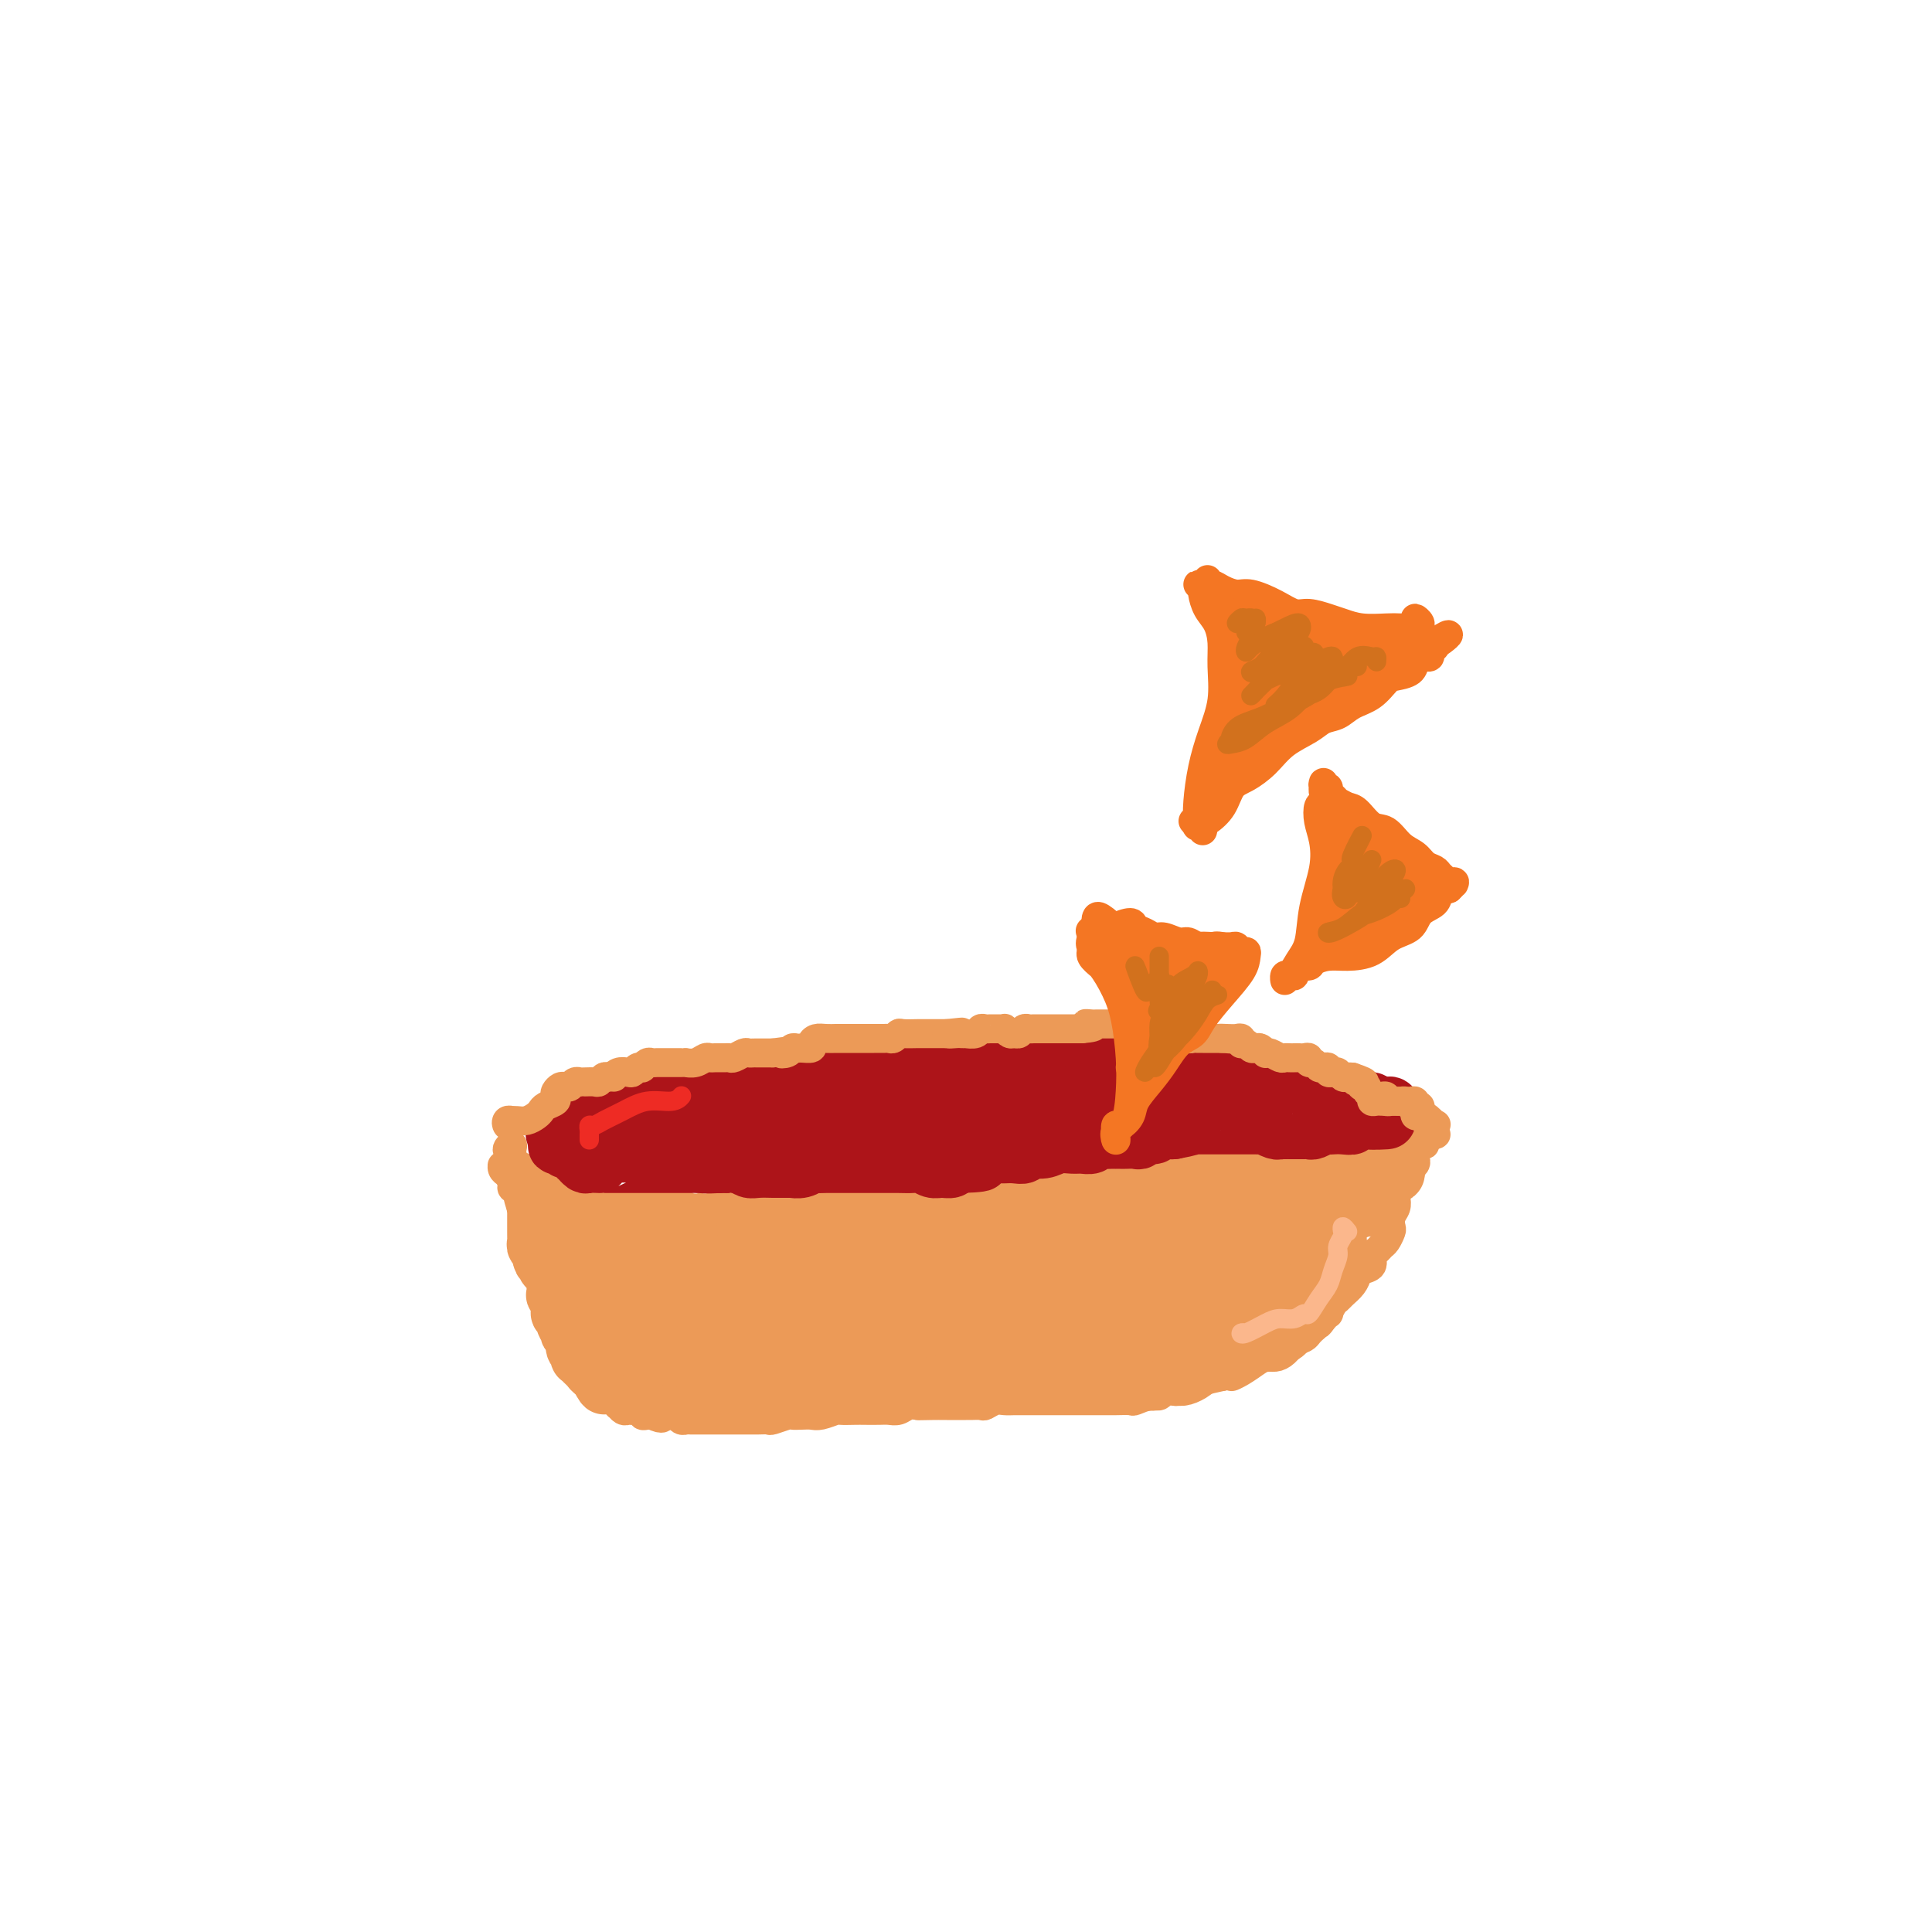 <svg viewBox='0 0 400 400' version='1.1' xmlns='http://www.w3.org/2000/svg' xmlns:xlink='http://www.w3.org/1999/xlink'><g fill='none' stroke='#EC9A57' stroke-width='6' stroke-linecap='round' stroke-linejoin='round'><path d='M105,243c-0.428,-0.283 -0.857,-0.567 -1,-1c-0.143,-0.433 -0.001,-1.016 0,-1c0.001,0.016 -0.140,0.632 0,1c0.140,0.368 0.561,0.487 1,1c0.439,0.513 0.895,1.419 1,2c0.105,0.581 -0.141,0.837 0,1c0.141,0.163 0.668,0.232 1,1c0.332,0.768 0.470,2.234 1,3c0.530,0.766 1.451,0.833 2,1c0.549,0.167 0.725,0.434 1,1c0.275,0.566 0.647,1.432 1,2c0.353,0.568 0.686,0.839 1,1c0.314,0.161 0.609,0.213 1,1c0.391,0.787 0.878,2.307 1,3c0.122,0.693 -0.122,0.557 0,1c0.122,0.443 0.611,1.466 1,2c0.389,0.534 0.678,0.579 1,1c0.322,0.421 0.679,1.216 1,2c0.321,0.784 0.608,1.556 1,2c0.392,0.444 0.889,0.561 1,1c0.111,0.439 -0.163,1.202 0,2c0.163,0.798 0.762,1.631 1,2c0.238,0.369 0.116,0.274 0,1c-0.116,0.726 -0.224,2.275 0,3c0.224,0.725 0.782,0.627 1,1c0.218,0.373 0.097,1.216 0,2c-0.097,0.784 -0.171,1.510 0,2c0.171,0.490 0.585,0.745 1,1'/><path d='M121,279c0.000,0.336 0.000,0.673 0,1c-0.000,0.327 -0.001,0.646 0,1c0.001,0.354 0.003,0.744 0,1c-0.003,0.256 -0.012,0.379 0,1c0.012,0.621 0.046,1.740 0,2c-0.046,0.260 -0.171,-0.338 0,0c0.171,0.338 0.637,1.611 1,2c0.363,0.389 0.622,-0.106 1,0c0.378,0.106 0.876,0.812 1,1c0.124,0.188 -0.125,-0.142 0,0c0.125,0.142 0.626,0.755 1,1c0.374,0.245 0.622,0.122 1,0c0.378,-0.122 0.885,-0.244 1,0c0.115,0.244 -0.162,0.854 0,1c0.162,0.146 0.765,-0.171 1,0c0.235,0.171 0.103,0.831 0,1c-0.103,0.169 -0.178,-0.152 0,0c0.178,0.152 0.607,0.776 1,1c0.393,0.224 0.749,0.046 1,0c0.251,-0.046 0.396,0.040 1,0c0.604,-0.040 1.667,-0.207 2,0c0.333,0.207 -0.064,0.786 0,1c0.064,0.214 0.590,0.061 1,0c0.410,-0.061 0.705,-0.031 1,0'/><path d='M135,293c2.648,1.239 2.268,0.336 2,0c-0.268,-0.336 -0.422,-0.104 0,0c0.422,0.104 1.421,0.080 2,0c0.579,-0.080 0.736,-0.218 1,0c0.264,0.218 0.633,0.790 1,1c0.367,0.210 0.731,0.056 1,0c0.269,-0.056 0.444,-0.015 1,0c0.556,0.015 1.495,0.004 2,0c0.505,-0.004 0.577,-0.001 1,0c0.423,0.001 1.198,0.000 2,0c0.802,-0.000 1.632,0.000 2,0c0.368,-0.000 0.274,-0.000 1,0c0.726,0.000 2.272,0.001 3,0c0.728,-0.001 0.636,-0.004 1,0c0.364,0.004 1.182,0.015 2,0c0.818,-0.015 1.637,-0.057 2,0c0.363,0.057 0.272,0.211 1,0c0.728,-0.211 2.277,-0.788 3,-1c0.723,-0.212 0.622,-0.061 1,0c0.378,0.061 1.237,0.030 2,0c0.763,-0.030 1.430,-0.061 2,0c0.570,0.061 1.044,0.212 2,0c0.956,-0.212 2.395,-0.789 3,-1c0.605,-0.211 0.374,-0.057 1,0c0.626,0.057 2.107,0.016 3,0c0.893,-0.016 1.198,-0.008 2,0c0.802,0.008 2.102,0.016 3,0c0.898,-0.016 1.395,-0.056 2,0c0.605,0.056 1.317,0.207 2,0c0.683,-0.207 1.338,-0.774 2,-1c0.662,-0.226 1.331,-0.113 2,0'/><path d='M190,291c8.644,-0.309 2.752,-0.083 1,0c-1.752,0.083 0.634,0.022 2,0c1.366,-0.022 1.713,-0.006 2,0c0.287,0.006 0.515,0.001 1,0c0.485,-0.001 1.228,0.001 2,0c0.772,-0.001 1.572,-0.004 2,0c0.428,0.004 0.485,0.015 1,0c0.515,-0.015 1.489,-0.057 2,0c0.511,0.057 0.560,0.211 1,0c0.440,-0.211 1.273,-0.789 2,-1c0.727,-0.211 1.350,-0.057 2,0c0.650,0.057 1.328,0.015 2,0c0.672,-0.015 1.339,-0.004 2,0c0.661,0.004 1.317,0.001 2,0c0.683,-0.001 1.393,-0.000 2,0c0.607,0.000 1.111,0.000 2,0c0.889,-0.000 2.162,0.000 3,0c0.838,-0.000 1.241,-0.000 2,0c0.759,0.000 1.875,0.001 3,0c1.125,-0.001 2.258,-0.004 3,0c0.742,0.004 1.092,0.016 2,0c0.908,-0.016 2.375,-0.061 3,0c0.625,0.061 0.409,0.226 1,0c0.591,-0.226 1.988,-0.844 3,-1c1.012,-0.156 1.640,0.151 2,0c0.360,-0.151 0.451,-0.762 1,-1c0.549,-0.238 1.556,-0.105 2,0c0.444,0.105 0.325,0.183 1,0c0.675,-0.183 2.143,-0.626 3,-1c0.857,-0.374 1.102,-0.678 2,-1c0.898,-0.322 2.449,-0.661 4,-1'/><path d='M253,285c3.313,-0.741 2.095,-0.093 2,0c-0.095,0.093 0.933,-0.369 2,-1c1.067,-0.631 2.172,-1.430 3,-2c0.828,-0.570 1.377,-0.912 2,-1c0.623,-0.088 1.318,0.079 2,0c0.682,-0.079 1.349,-0.403 2,-1c0.651,-0.597 1.286,-1.468 2,-2c0.714,-0.532 1.505,-0.725 2,-1c0.495,-0.275 0.692,-0.632 1,-1c0.308,-0.368 0.726,-0.746 1,-1c0.274,-0.254 0.402,-0.383 1,-1c0.598,-0.617 1.665,-1.723 2,-2c0.335,-0.277 -0.061,0.274 0,0c0.061,-0.274 0.580,-1.372 1,-2c0.420,-0.628 0.741,-0.784 1,-1c0.259,-0.216 0.455,-0.491 1,-1c0.545,-0.509 1.437,-1.254 2,-2c0.563,-0.746 0.795,-1.495 1,-2c0.205,-0.505 0.384,-0.765 1,-1c0.616,-0.235 1.670,-0.443 2,-1c0.330,-0.557 -0.066,-1.463 0,-2c0.066,-0.537 0.592,-0.706 1,-1c0.408,-0.294 0.697,-0.712 1,-1c0.303,-0.288 0.621,-0.447 1,-1c0.379,-0.553 0.820,-1.499 1,-2c0.180,-0.501 0.100,-0.558 0,-1c-0.100,-0.442 -0.220,-1.270 0,-2c0.220,-0.730 0.781,-1.360 1,-2c0.219,-0.640 0.098,-1.288 0,-2c-0.098,-0.712 -0.171,-1.489 0,-2c0.171,-0.511 0.585,-0.755 1,-1'/><path d='M290,245c0.471,-1.726 0.648,-1.040 1,-1c0.352,0.040 0.878,-0.565 1,-1c0.122,-0.435 -0.161,-0.699 0,-1c0.161,-0.301 0.765,-0.640 1,-1c0.235,-0.360 0.100,-0.740 0,-1c-0.100,-0.260 -0.166,-0.398 0,-1c0.166,-0.602 0.566,-1.667 1,-2c0.434,-0.333 0.904,0.065 1,0c0.096,-0.065 -0.182,-0.593 0,-1c0.182,-0.407 0.825,-0.693 1,-1c0.175,-0.307 -0.116,-0.635 0,-1c0.116,-0.365 0.639,-0.768 1,-1c0.361,-0.232 0.559,-0.293 0,0c-0.559,0.293 -1.874,0.941 -2,1c-0.126,0.059 0.937,-0.470 2,-1'/><path d='M106,239c0.010,0.076 0.021,0.153 0,0c-0.021,-0.153 -0.073,-0.535 0,-1c0.073,-0.465 0.270,-1.011 0,-1c-0.270,0.011 -1.009,0.580 -1,1c0.009,0.420 0.765,0.690 1,1c0.235,0.310 -0.051,0.659 0,1c0.051,0.341 0.438,0.673 1,1c0.562,0.327 1.297,0.647 2,1c0.703,0.353 1.372,0.738 2,1c0.628,0.262 1.213,0.400 2,1c0.787,0.600 1.774,1.662 2,2c0.226,0.338 -0.310,-0.049 0,0c0.310,0.049 1.466,0.535 2,1c0.534,0.465 0.445,0.909 1,1c0.555,0.091 1.752,-0.172 2,0c0.248,0.172 -0.453,0.778 0,1c0.453,0.222 2.062,0.059 3,0c0.938,-0.059 1.206,-0.016 2,0c0.794,0.016 2.113,0.004 3,0c0.887,-0.004 1.340,-0.001 2,0c0.660,0.001 1.525,0.000 2,0c0.475,-0.000 0.560,0.000 1,0c0.440,-0.000 1.235,-0.001 2,0c0.765,0.001 1.501,0.003 2,0c0.499,-0.003 0.763,-0.011 1,0c0.237,0.011 0.448,0.041 1,0c0.552,-0.041 1.443,-0.155 2,0c0.557,0.155 0.778,0.577 1,1'/><path d='M142,250c4.328,0.292 3.149,0.022 3,0c-0.149,-0.022 0.733,0.205 2,0c1.267,-0.205 2.920,-0.843 4,-1c1.080,-0.157 1.587,0.168 2,0c0.413,-0.168 0.734,-0.830 2,-1c1.266,-0.170 3.479,0.151 5,0c1.521,-0.151 2.349,-0.772 3,-1c0.651,-0.228 1.123,-0.061 2,0c0.877,0.061 2.159,0.016 3,0c0.841,-0.016 1.240,-0.003 2,0c0.760,0.003 1.880,-0.003 3,0c1.120,0.003 2.239,0.015 3,0c0.761,-0.015 1.166,-0.057 2,0c0.834,0.057 2.099,0.211 3,0c0.901,-0.211 1.439,-0.789 2,-1c0.561,-0.211 1.146,-0.057 2,0c0.854,0.057 1.976,0.015 3,0c1.024,-0.015 1.950,-0.004 3,0c1.050,0.004 2.223,0.001 3,0c0.777,-0.001 1.156,-0.000 2,0c0.844,0.000 2.151,0.000 3,0c0.849,-0.000 1.239,0.000 2,0c0.761,-0.000 1.895,-0.000 3,0c1.105,0.000 2.183,0.001 3,0c0.817,-0.001 1.374,-0.004 2,0c0.626,0.004 1.323,0.015 2,0c0.677,-0.015 1.336,-0.057 2,0c0.664,0.057 1.333,0.211 2,0c0.667,-0.211 1.334,-0.788 2,-1c0.666,-0.212 1.333,-0.061 2,0c0.667,0.061 1.333,0.030 2,0'/><path d='M221,245c12.514,-0.712 4.298,0.006 2,0c-2.298,-0.006 1.322,-0.738 3,-1c1.678,-0.262 1.415,-0.055 2,0c0.585,0.055 2.018,-0.041 3,0c0.982,0.041 1.512,0.221 2,0c0.488,-0.221 0.934,-0.843 2,-1c1.066,-0.157 2.753,0.150 4,0c1.247,-0.150 2.054,-0.758 3,-1c0.946,-0.242 2.032,-0.117 3,0c0.968,0.117 1.817,0.228 3,0c1.183,-0.228 2.701,-0.793 4,-1c1.299,-0.207 2.381,-0.054 3,0c0.619,0.054 0.775,0.011 2,0c1.225,-0.011 3.517,0.011 5,0c1.483,-0.011 2.155,-0.055 3,0c0.845,0.055 1.863,0.211 3,0c1.137,-0.211 2.391,-0.788 3,-1c0.609,-0.212 0.571,-0.061 1,0c0.429,0.061 1.323,0.030 2,0c0.677,-0.030 1.137,-0.060 2,0c0.863,0.060 2.129,0.209 3,0c0.871,-0.209 1.347,-0.778 2,-1c0.653,-0.222 1.484,-0.098 2,0c0.516,0.098 0.715,0.171 1,0c0.285,-0.171 0.654,-0.585 1,-1c0.346,-0.415 0.670,-0.829 1,-1c0.330,-0.171 0.666,-0.098 1,0c0.334,0.098 0.667,0.222 1,0c0.333,-0.222 0.667,-0.791 1,-1c0.333,-0.209 0.667,-0.060 1,0c0.333,0.060 0.667,0.030 1,0'/><path d='M291,236c11.295,-1.635 4.533,-1.222 2,-1c-2.533,0.222 -0.837,0.252 0,0c0.837,-0.252 0.815,-0.788 1,-1c0.185,-0.212 0.577,-0.100 1,0c0.423,0.100 0.876,0.190 1,0c0.124,-0.190 -0.080,-0.659 0,-1c0.080,-0.341 0.445,-0.553 -1,0c-1.445,0.553 -4.698,1.872 -5,2c-0.302,0.128 2.349,-0.936 5,-2'/></g>
<g fill='none' stroke='#EC9A57' stroke-width='12' stroke-linecap='round' stroke-linejoin='round'><path d='M142,276c-0.552,0.061 -1.103,0.121 -2,0c-0.897,-0.121 -2.138,-0.424 -3,-1c-0.862,-0.576 -1.344,-1.426 -2,-2c-0.656,-0.574 -1.485,-0.873 -2,-1c-0.515,-0.127 -0.717,-0.080 -1,0c-0.283,0.080 -0.648,0.195 -1,0c-0.352,-0.195 -0.689,-0.700 -1,-1c-0.311,-0.300 -0.594,-0.394 -1,-1c-0.406,-0.606 -0.935,-1.725 -1,-2c-0.065,-0.275 0.333,0.295 0,0c-0.333,-0.295 -1.398,-1.455 -2,-2c-0.602,-0.545 -0.740,-0.475 -1,-1c-0.260,-0.525 -0.643,-1.646 -1,-2c-0.357,-0.354 -0.688,0.059 -1,0c-0.312,-0.059 -0.605,-0.589 -1,-1c-0.395,-0.411 -0.891,-0.702 -1,-1c-0.109,-0.298 0.168,-0.603 0,-1c-0.168,-0.397 -0.780,-0.885 -1,-1c-0.220,-0.115 -0.049,0.142 0,0c0.049,-0.142 -0.026,-0.682 0,-1c0.026,-0.318 0.151,-0.414 0,-1c-0.151,-0.586 -0.579,-1.663 -1,-2c-0.421,-0.337 -0.833,0.067 -1,0c-0.167,-0.067 -0.087,-0.606 0,-1c0.087,-0.394 0.181,-0.645 0,-1c-0.181,-0.355 -0.637,-0.816 -1,-1c-0.363,-0.184 -0.633,-0.090 -1,0c-0.367,0.090 -0.829,0.178 -1,0c-0.171,-0.178 -0.049,-0.622 0,-1c0.049,-0.378 0.024,-0.689 0,-1'/><path d='M115,250c-2.117,-3.094 -0.408,-0.829 0,0c0.408,0.829 -0.483,0.222 -1,0c-0.517,-0.222 -0.660,-0.059 -1,0c-0.340,0.059 -0.876,0.015 -1,0c-0.124,-0.015 0.163,-0.001 0,0c-0.163,0.001 -0.776,-0.012 -1,0c-0.224,0.012 -0.060,0.050 0,0c0.060,-0.050 0.016,-0.186 0,0c-0.016,0.186 -0.004,0.694 0,1c0.004,0.306 0.001,0.411 0,1c-0.001,0.589 -0.000,1.663 0,2c0.000,0.337 -0.001,-0.063 0,0c0.001,0.063 0.004,0.590 0,1c-0.004,0.410 -0.015,0.702 0,1c0.015,0.298 0.057,0.601 0,1c-0.057,0.399 -0.211,0.894 0,1c0.211,0.106 0.789,-0.178 1,0c0.211,0.178 0.057,0.817 0,1c-0.057,0.183 -0.016,-0.091 0,0c0.016,0.091 0.008,0.545 0,1'/><path d='M112,260c0.244,1.730 0.854,1.055 1,1c0.146,-0.055 -0.171,0.510 0,1c0.171,0.490 0.830,0.903 1,1c0.170,0.097 -0.150,-0.124 0,0c0.150,0.124 0.771,0.593 1,1c0.229,0.407 0.065,0.752 0,1c-0.065,0.248 -0.031,0.398 0,1c0.031,0.602 0.060,1.654 0,2c-0.060,0.346 -0.208,-0.014 0,0c0.208,0.014 0.773,0.403 1,1c0.227,0.597 0.117,1.402 0,2c-0.117,0.598 -0.241,0.987 0,1c0.241,0.013 0.848,-0.351 1,0c0.152,0.351 -0.151,1.416 0,2c0.151,0.584 0.758,0.685 1,1c0.242,0.315 0.121,0.844 0,1c-0.121,0.156 -0.243,-0.059 0,0c0.243,0.059 0.849,0.393 1,1c0.151,0.607 -0.153,1.486 0,2c0.153,0.514 0.762,0.662 1,1c0.238,0.338 0.105,0.865 0,1c-0.105,0.135 -0.182,-0.122 0,0c0.182,0.122 0.623,0.624 1,1c0.377,0.376 0.689,0.627 1,1c0.311,0.373 0.622,0.870 1,1c0.378,0.130 0.822,-0.106 1,0c0.178,0.106 0.089,0.553 0,1'/><path d='M124,285c1.975,3.802 0.913,0.808 1,0c0.087,-0.808 1.323,0.572 2,1c0.677,0.428 0.795,-0.096 1,0c0.205,0.096 0.496,0.810 1,1c0.504,0.190 1.222,-0.145 2,0c0.778,0.145 1.616,0.771 2,1c0.384,0.229 0.315,0.061 1,0c0.685,-0.061 2.123,-0.016 3,0c0.877,0.016 1.192,0.004 2,0c0.808,-0.004 2.108,-0.001 3,0c0.892,0.001 1.376,-0.001 2,0c0.624,0.001 1.389,0.004 2,0c0.611,-0.004 1.069,-0.015 2,0c0.931,0.015 2.334,0.056 3,0c0.666,-0.056 0.594,-0.210 1,0c0.406,0.210 1.290,0.785 2,1c0.710,0.215 1.247,0.072 2,0c0.753,-0.072 1.723,-0.071 3,0c1.277,0.071 2.863,0.211 4,0c1.137,-0.211 1.826,-0.775 3,-1c1.174,-0.225 2.832,-0.112 4,0c1.168,0.112 1.847,0.222 3,0c1.153,-0.222 2.780,-0.778 4,-1c1.220,-0.222 2.033,-0.112 3,0c0.967,0.112 2.089,0.226 3,0c0.911,-0.226 1.610,-0.793 2,-1c0.390,-0.207 0.469,-0.056 1,0c0.531,0.056 1.513,0.015 2,0c0.487,-0.015 0.477,-0.004 1,0c0.523,0.004 1.578,0.001 2,0c0.422,-0.001 0.211,-0.001 0,0'/><path d='M191,286c6.064,-0.465 2.725,-0.128 2,0c-0.725,0.128 1.165,0.049 2,0c0.835,-0.049 0.617,-0.066 1,0c0.383,0.066 1.369,0.214 2,0c0.631,-0.214 0.906,-0.789 2,-1c1.094,-0.211 3.005,-0.056 4,0c0.995,0.056 1.074,0.014 2,0c0.926,-0.014 2.698,0.000 4,0c1.302,-0.000 2.133,-0.014 3,0c0.867,0.014 1.769,0.056 3,0c1.231,-0.056 2.791,-0.211 4,0c1.209,0.211 2.066,0.789 3,1c0.934,0.211 1.943,0.056 3,0c1.057,-0.056 2.161,-0.014 3,0c0.839,0.014 1.413,-0.000 2,0c0.587,0.000 1.187,0.014 2,0c0.813,-0.014 1.839,-0.057 3,0c1.161,0.057 2.457,0.212 3,0c0.543,-0.212 0.335,-0.792 1,-1c0.665,-0.208 2.205,-0.045 3,0c0.795,0.045 0.846,-0.029 1,0c0.154,0.029 0.412,0.161 1,0c0.588,-0.161 1.506,-0.617 2,-1c0.494,-0.383 0.565,-0.695 1,-1c0.435,-0.305 1.234,-0.602 2,-1c0.766,-0.398 1.501,-0.895 2,-1c0.499,-0.105 0.764,0.182 1,0c0.236,-0.182 0.445,-0.832 1,-1c0.555,-0.168 1.457,0.147 2,0c0.543,-0.147 0.727,-0.756 1,-1c0.273,-0.244 0.637,-0.122 1,0'/><path d='M258,279c3.581,-1.321 3.035,-1.123 3,-1c-0.035,0.123 0.443,0.170 1,0c0.557,-0.170 1.195,-0.556 2,-1c0.805,-0.444 1.779,-0.945 2,-1c0.221,-0.055 -0.310,0.337 0,0c0.310,-0.337 1.459,-1.404 2,-2c0.541,-0.596 0.472,-0.721 1,-1c0.528,-0.279 1.652,-0.712 2,-1c0.348,-0.288 -0.079,-0.430 0,-1c0.079,-0.570 0.666,-1.568 1,-2c0.334,-0.432 0.415,-0.300 1,-1c0.585,-0.700 1.672,-2.233 2,-3c0.328,-0.767 -0.105,-0.768 0,-1c0.105,-0.232 0.746,-0.694 1,-1c0.254,-0.306 0.121,-0.454 0,-1c-0.121,-0.546 -0.228,-1.489 0,-2c0.228,-0.511 0.792,-0.589 1,-1c0.208,-0.411 0.059,-1.157 0,-2c-0.059,-0.843 -0.027,-1.785 0,-2c0.027,-0.215 0.049,0.297 0,0c-0.049,-0.297 -0.168,-1.404 0,-2c0.168,-0.596 0.622,-0.682 1,-1c0.378,-0.318 0.679,-0.869 1,-1c0.321,-0.131 0.663,0.158 1,0c0.337,-0.158 0.668,-0.762 1,-1c0.332,-0.238 0.663,-0.110 1,0c0.337,0.110 0.679,0.201 1,0c0.321,-0.201 0.622,-0.693 1,-1c0.378,-0.307 0.832,-0.429 1,-1c0.168,-0.571 0.048,-1.592 0,-2c-0.048,-0.408 -0.024,-0.204 0,0'/><path d='M285,246c1.259,-1.110 0.908,-0.886 1,-1c0.092,-0.114 0.629,-0.567 1,-1c0.371,-0.433 0.577,-0.845 1,-1c0.423,-0.155 1.064,-0.052 1,0c-0.064,0.052 -0.832,0.053 -1,0c-0.168,-0.053 0.263,-0.159 0,0c-0.263,0.159 -1.222,0.583 -2,1c-0.778,0.417 -1.375,0.827 -2,1c-0.625,0.173 -1.277,0.108 -2,1c-0.723,0.892 -1.517,2.741 -3,4c-1.483,1.259 -3.655,1.927 -6,3c-2.345,1.073 -4.863,2.549 -7,4c-2.137,1.451 -3.894,2.876 -6,4c-2.106,1.124 -4.560,1.945 -7,3c-2.440,1.055 -4.866,2.342 -7,3c-2.134,0.658 -3.976,0.686 -5,1c-1.024,0.314 -1.229,0.912 -1,1c0.229,0.088 0.891,-0.335 2,-1c1.109,-0.665 2.665,-1.573 5,-3c2.335,-1.427 5.450,-3.373 8,-5c2.550,-1.627 4.533,-2.933 8,-5c3.467,-2.067 8.416,-4.894 12,-7c3.584,-2.106 5.803,-3.493 7,-4c1.197,-0.507 1.372,-0.136 1,0c-0.372,0.136 -1.293,0.037 -3,0c-1.707,-0.037 -4.202,-0.010 -7,0c-2.798,0.010 -5.899,0.005 -9,0'/><path d='M264,244c-4.644,0.309 -7.256,1.082 -11,2c-3.744,0.918 -8.622,1.983 -13,3c-4.378,1.017 -8.257,1.987 -12,3c-3.743,1.013 -7.351,2.068 -10,3c-2.649,0.932 -4.341,1.740 -5,2c-0.659,0.260 -0.287,-0.028 0,0c0.287,0.028 0.487,0.373 2,0c1.513,-0.373 4.337,-1.463 7,-2c2.663,-0.537 5.163,-0.522 8,-1c2.837,-0.478 6.009,-1.448 10,-2c3.991,-0.552 8.801,-0.686 13,-1c4.199,-0.314 7.788,-0.809 11,-1c3.212,-0.191 6.048,-0.079 8,0c1.952,0.079 3.021,0.125 3,0c-0.021,-0.125 -1.132,-0.422 -3,-1c-1.868,-0.578 -4.492,-1.437 -8,-2c-3.508,-0.563 -7.901,-0.828 -12,-1c-4.099,-0.172 -7.903,-0.250 -13,0c-5.097,0.250 -11.488,0.829 -18,1c-6.512,0.171 -13.147,-0.066 -19,0c-5.853,0.066 -10.925,0.434 -16,1c-5.075,0.566 -10.152,1.330 -14,2c-3.848,0.670 -6.467,1.245 -8,2c-1.533,0.755 -1.980,1.691 -2,2c-0.020,0.309 0.388,-0.008 2,0c1.612,0.008 4.430,0.341 8,0c3.570,-0.341 7.893,-1.357 12,-2c4.107,-0.643 7.998,-0.915 12,-1c4.002,-0.085 8.116,0.016 12,0c3.884,-0.016 7.538,-0.147 10,0c2.462,0.147 3.731,0.574 5,1'/><path d='M223,252c8.885,-0.308 0.597,-0.078 -4,0c-4.597,0.078 -5.502,0.005 -8,0c-2.498,-0.005 -6.587,0.058 -11,0c-4.413,-0.058 -9.148,-0.236 -14,0c-4.852,0.236 -9.819,0.885 -15,1c-5.181,0.115 -10.576,-0.305 -15,0c-4.424,0.305 -7.877,1.335 -11,2c-3.123,0.665 -5.918,0.966 -8,1c-2.082,0.034 -3.453,-0.200 -4,0c-0.547,0.200 -0.271,0.835 0,1c0.271,0.165 0.535,-0.141 2,0c1.465,0.141 4.130,0.727 7,1c2.870,0.273 5.946,0.232 9,0c3.054,-0.232 6.087,-0.653 9,-1c2.913,-0.347 5.705,-0.618 8,-1c2.295,-0.382 4.091,-0.874 5,-1c0.909,-0.126 0.930,0.112 0,0c-0.930,-0.112 -2.812,-0.576 -5,-1c-2.188,-0.424 -4.682,-0.807 -7,-1c-2.318,-0.193 -4.461,-0.195 -7,0c-2.539,0.195 -5.475,0.588 -8,1c-2.525,0.412 -4.640,0.842 -7,1c-2.360,0.158 -4.964,0.042 -7,0c-2.036,-0.042 -3.503,-0.011 -4,0c-0.497,0.011 -0.023,0.003 0,0c0.023,-0.003 -0.405,-0.001 0,0c0.405,0.001 1.645,0.000 3,0c1.355,-0.000 2.826,-0.000 4,0c1.174,0.000 2.050,0.000 3,0c0.950,-0.000 1.975,-0.000 3,0'/><path d='M141,255c2.307,0.000 1.575,0.000 1,0c-0.575,-0.000 -0.994,-0.002 -2,0c-1.006,0.002 -2.599,0.007 -4,0c-1.401,-0.007 -2.610,-0.026 -4,0c-1.390,0.026 -2.960,0.096 -4,0c-1.040,-0.096 -1.550,-0.357 -2,0c-0.450,0.357 -0.841,1.331 -1,2c-0.159,0.669 -0.087,1.034 0,2c0.087,0.966 0.187,2.532 1,4c0.813,1.468 2.337,2.839 4,4c1.663,1.161 3.465,2.114 6,3c2.535,0.886 5.804,1.705 9,2c3.196,0.295 6.320,0.066 9,0c2.680,-0.066 4.914,0.031 6,0c1.086,-0.031 1.022,-0.191 1,-1c-0.022,-0.809 -0.002,-2.266 -1,-3c-0.998,-0.734 -3.015,-0.745 -5,-1c-1.985,-0.255 -3.939,-0.755 -6,-1c-2.061,-0.245 -4.228,-0.236 -7,0c-2.772,0.236 -6.148,0.699 -9,2c-2.852,1.301 -5.179,3.439 -7,5c-1.821,1.561 -3.135,2.544 -4,4c-0.865,1.456 -1.280,3.384 -1,4c0.280,0.616 1.257,-0.079 3,0c1.743,0.079 4.252,0.934 7,1c2.748,0.066 5.733,-0.656 9,-1c3.267,-0.344 6.814,-0.309 11,-1c4.186,-0.691 9.012,-2.109 13,-3c3.988,-0.891 7.140,-1.255 10,-2c2.860,-0.745 5.430,-1.873 8,-3'/><path d='M182,272c5.061,-2.112 2.212,-3.392 1,-4c-1.212,-0.608 -0.788,-0.545 -2,-1c-1.212,-0.455 -4.060,-1.427 -7,-2c-2.940,-0.573 -5.972,-0.748 -9,-1c-3.028,-0.252 -6.053,-0.580 -9,0c-2.947,0.580 -5.818,2.070 -9,3c-3.182,0.930 -6.677,1.300 -9,2c-2.323,0.700 -3.474,1.729 -5,3c-1.526,1.271 -3.428,2.785 -4,4c-0.572,1.215 0.186,2.131 2,3c1.814,0.869 4.685,1.692 8,2c3.315,0.308 7.073,0.102 12,0c4.927,-0.102 11.021,-0.100 17,-1c5.979,-0.900 11.843,-2.702 18,-4c6.157,-1.298 12.609,-2.092 18,-3c5.391,-0.908 9.723,-1.932 13,-3c3.277,-1.068 5.498,-2.181 7,-3c1.502,-0.819 2.284,-1.344 2,-2c-0.284,-0.656 -1.632,-1.444 -4,-2c-2.368,-0.556 -5.754,-0.880 -9,-1c-3.246,-0.120 -6.353,-0.037 -10,0c-3.647,0.037 -7.834,0.029 -12,0c-4.166,-0.029 -8.311,-0.078 -12,0c-3.689,0.078 -6.924,0.284 -10,1c-3.076,0.716 -5.994,1.944 -8,3c-2.006,1.056 -3.100,1.941 -4,3c-0.900,1.059 -1.606,2.292 -1,3c0.606,0.708 2.523,0.891 5,1c2.477,0.109 5.513,0.145 9,0c3.487,-0.145 7.425,-0.470 12,-1c4.575,-0.530 9.788,-1.265 15,-2'/><path d='M197,270c8.972,-0.517 10.901,-0.810 14,-2c3.099,-1.190 7.368,-3.279 10,-5c2.632,-1.721 3.627,-3.076 4,-4c0.373,-0.924 0.123,-1.416 -1,-2c-1.123,-0.584 -3.118,-1.258 -6,-2c-2.882,-0.742 -6.652,-1.551 -10,-2c-3.348,-0.449 -6.274,-0.539 -10,0c-3.726,0.539 -8.251,1.705 -12,3c-3.749,1.295 -6.721,2.718 -9,4c-2.279,1.282 -3.865,2.421 -5,4c-1.135,1.579 -1.820,3.597 -1,5c0.820,1.403 3.143,2.189 6,3c2.857,0.811 6.248,1.646 10,2c3.752,0.354 7.866,0.225 13,0c5.134,-0.225 11.289,-0.547 17,-1c5.711,-0.453 10.980,-1.038 16,-2c5.020,-0.962 9.791,-2.300 14,-3c4.209,-0.700 7.855,-0.762 10,-1c2.145,-0.238 2.791,-0.653 3,-1c0.209,-0.347 -0.017,-0.627 -1,-1c-0.983,-0.373 -2.724,-0.839 -5,-1c-2.276,-0.161 -5.089,-0.017 -8,0c-2.911,0.017 -5.922,-0.091 -9,0c-3.078,0.091 -6.223,0.383 -9,1c-2.777,0.617 -5.186,1.561 -7,3c-1.814,1.439 -3.034,3.373 -4,5c-0.966,1.627 -1.679,2.947 -1,4c0.679,1.053 2.749,1.839 5,2c2.251,0.161 4.683,-0.303 8,-1c3.317,-0.697 7.519,-1.628 11,-3c3.481,-1.372 6.240,-3.186 9,-5'/><path d='M249,270c4.734,-2.334 6.569,-4.168 8,-6c1.431,-1.832 2.459,-3.660 3,-5c0.541,-1.340 0.596,-2.190 0,-3c-0.596,-0.810 -1.844,-1.579 -4,-2c-2.156,-0.421 -5.222,-0.493 -8,0c-2.778,0.493 -5.270,1.550 -8,3c-2.730,1.450 -5.700,3.292 -9,5c-3.300,1.708 -6.932,3.283 -9,5c-2.068,1.717 -2.572,3.578 -3,5c-0.428,1.422 -0.781,2.405 0,3c0.781,0.595 2.697,0.801 5,1c2.303,0.199 4.995,0.392 8,0c3.005,-0.392 6.324,-1.371 10,-2c3.676,-0.629 7.711,-0.910 11,-2c3.289,-1.090 5.833,-2.988 8,-4c2.167,-1.012 3.958,-1.138 5,-2c1.042,-0.862 1.334,-2.461 1,-3c-0.334,-0.539 -1.294,-0.017 -3,0c-1.706,0.017 -4.157,-0.472 -7,0c-2.843,0.472 -6.076,1.904 -9,3c-2.924,1.096 -5.538,1.857 -8,3c-2.462,1.143 -4.773,2.669 -6,4c-1.227,1.331 -1.369,2.467 -1,3c0.369,0.533 1.251,0.464 3,0c1.749,-0.464 4.365,-1.323 7,-2c2.635,-0.677 5.290,-1.172 8,-2c2.710,-0.828 5.475,-1.990 8,-3c2.525,-1.010 4.811,-1.869 7,-3c2.189,-1.131 4.282,-2.535 5,-4c0.718,-1.465 0.062,-2.990 -1,-4c-1.062,-1.010 -2.531,-1.505 -4,-2'/><path d='M266,256c-1.839,-0.969 -3.936,-0.390 -6,0c-2.064,0.390 -4.095,0.591 -6,1c-1.905,0.409 -3.684,1.025 -5,2c-1.316,0.975 -2.171,2.310 -3,3c-0.829,0.690 -1.634,0.735 -2,1c-0.366,0.265 -0.294,0.752 0,1c0.294,0.248 0.810,0.259 1,-1c0.190,-1.259 0.054,-3.788 0,-4c-0.054,-0.212 -0.027,1.894 0,4'/></g>
<g fill='none' stroke='#AD1419' stroke-width='12' stroke-linecap='round' stroke-linejoin='round'><path d='M157,236c-0.749,-0.340 -1.499,-0.680 -2,-1c-0.501,-0.320 -0.755,-0.620 -1,-1c-0.245,-0.380 -0.482,-0.841 -1,-1c-0.518,-0.159 -1.318,-0.016 -2,0c-0.682,0.016 -1.245,-0.094 -2,0c-0.755,0.094 -1.700,0.392 -3,1c-1.300,0.608 -2.953,1.526 -4,2c-1.047,0.474 -1.488,0.505 -2,1c-0.512,0.495 -1.094,1.453 -1,2c0.094,0.547 0.866,0.684 2,1c1.134,0.316 2.631,0.811 4,1c1.369,0.189 2.611,0.073 4,0c1.389,-0.073 2.925,-0.103 4,0c1.075,0.103 1.690,0.340 2,0c0.310,-0.340 0.314,-1.258 0,-2c-0.314,-0.742 -0.945,-1.310 -2,-2c-1.055,-0.690 -2.533,-1.502 -4,-2c-1.467,-0.498 -2.921,-0.682 -4,-1c-1.079,-0.318 -1.781,-0.771 -3,-1c-1.219,-0.229 -2.955,-0.233 -4,0c-1.045,0.233 -1.398,0.703 -2,1c-0.602,0.297 -1.451,0.419 -2,1c-0.549,0.581 -0.797,1.619 -1,2c-0.203,0.381 -0.362,0.103 0,0c0.362,-0.103 1.246,-0.031 2,0c0.754,0.031 1.377,0.019 2,0c0.623,-0.019 1.244,-0.047 2,0c0.756,0.047 1.646,0.167 2,0c0.354,-0.167 0.172,-0.622 0,-1c-0.172,-0.378 -0.335,-0.679 -1,-1c-0.665,-0.321 -1.833,-0.660 -3,-1'/><path d='M137,234c-0.749,-0.403 -0.620,0.088 -1,0c-0.380,-0.088 -1.269,-0.756 -2,-1c-0.731,-0.244 -1.305,-0.065 -2,0c-0.695,0.065 -1.510,0.018 -2,0c-0.490,-0.018 -0.655,-0.005 -1,0c-0.345,0.005 -0.870,0.002 -1,0c-0.130,-0.002 0.134,-0.002 0,0c-0.134,0.002 -0.664,0.004 -1,0c-0.336,-0.004 -0.476,-0.016 -1,0c-0.524,0.016 -1.433,0.061 -2,0c-0.567,-0.061 -0.793,-0.226 -1,0c-0.207,0.226 -0.395,0.844 -1,1c-0.605,0.156 -1.625,-0.151 -2,0c-0.375,0.151 -0.103,0.759 0,1c0.103,0.241 0.038,0.116 0,0c-0.038,-0.116 -0.048,-0.224 0,0c0.048,0.224 0.153,0.778 0,1c-0.153,0.222 -0.566,0.112 -1,0c-0.434,-0.112 -0.890,-0.226 -1,0c-0.110,0.226 0.124,0.792 0,1c-0.124,0.208 -0.607,0.060 -1,0c-0.393,-0.060 -0.697,-0.030 -1,0'/><path d='M116,237c-1.285,0.555 -0.498,-0.057 0,0c0.498,0.057 0.707,0.785 1,1c0.293,0.215 0.670,-0.082 1,0c0.330,0.082 0.612,0.544 1,1c0.388,0.456 0.882,0.907 1,1c0.118,0.093 -0.141,-0.171 0,0c0.141,0.171 0.681,0.778 1,1c0.319,0.222 0.418,0.060 1,0c0.582,-0.060 1.646,-0.016 2,0c0.354,0.016 -0.003,0.004 0,0c0.003,-0.004 0.367,-0.001 1,0c0.633,0.001 1.536,0.000 2,0c0.464,-0.000 0.490,-0.000 1,0c0.510,0.000 1.505,0.000 2,0c0.495,-0.000 0.488,-0.000 1,0c0.512,0.000 1.541,0.000 2,0c0.459,-0.000 0.349,-0.000 1,0c0.651,0.000 2.062,0.000 3,0c0.938,-0.000 1.402,-0.000 2,0c0.598,0.000 1.330,0.000 2,0c0.670,-0.000 1.279,-0.000 2,0c0.721,0.000 1.554,0.000 2,0c0.446,-0.000 0.505,-0.000 1,0c0.495,0.000 1.427,0.000 2,0c0.573,-0.000 0.786,-0.000 1,0'/><path d='M149,241c4.810,-0.004 2.834,-0.015 2,0c-0.834,0.015 -0.528,0.057 0,0c0.528,-0.057 1.277,-0.211 2,0c0.723,0.211 1.421,0.789 2,1c0.579,0.211 1.040,0.056 2,0c0.960,-0.056 2.421,-0.014 3,0c0.579,0.014 0.278,-0.000 1,0c0.722,0.000 2.469,0.014 3,0c0.531,-0.014 -0.154,-0.056 0,0c0.154,0.056 1.145,0.211 2,0c0.855,-0.211 1.572,-0.789 2,-1c0.428,-0.211 0.566,-0.057 1,0c0.434,0.057 1.163,0.015 2,0c0.837,-0.015 1.783,-0.004 2,0c0.217,0.004 -0.295,0.001 0,0c0.295,-0.001 1.395,-0.000 2,0c0.605,0.000 0.713,0.000 1,0c0.287,-0.000 0.751,-0.000 1,0c0.249,0.000 0.283,0.000 1,0c0.717,-0.000 2.117,-0.001 3,0c0.883,0.001 1.248,0.004 2,0c0.752,-0.004 1.892,-0.015 3,0c1.108,0.015 2.184,0.058 3,0c0.816,-0.058 1.370,-0.215 2,0c0.630,0.215 1.334,0.804 2,1c0.666,0.196 1.292,0.001 2,0c0.708,-0.001 1.498,0.192 2,0c0.502,-0.192 0.715,-0.769 1,-1c0.285,-0.231 0.643,-0.115 1,0'/><path d='M199,241c7.909,-0.243 2.683,-0.850 1,-1c-1.683,-0.150 0.179,0.156 1,0c0.821,-0.156 0.601,-0.774 1,-1c0.399,-0.226 1.416,-0.061 2,0c0.584,0.061 0.737,0.016 1,0c0.263,-0.016 0.638,-0.003 1,0c0.362,0.003 0.711,-0.003 1,0c0.289,0.003 0.517,0.016 1,0c0.483,-0.016 1.220,-0.061 2,0c0.780,0.061 1.602,0.227 2,0c0.398,-0.227 0.371,-0.846 1,-1c0.629,-0.154 1.912,0.156 3,0c1.088,-0.156 1.979,-0.778 3,-1c1.021,-0.222 2.170,-0.046 3,0c0.830,0.046 1.339,-0.040 2,0c0.661,0.040 1.473,0.207 2,0c0.527,-0.207 0.767,-0.788 1,-1c0.233,-0.212 0.458,-0.057 1,0c0.542,0.057 1.401,0.015 2,0c0.599,-0.015 0.938,-0.004 1,0c0.062,0.004 -0.152,0.002 0,0c0.152,-0.002 0.669,-0.005 1,0c0.331,0.005 0.474,0.016 1,0c0.526,-0.016 1.435,-0.061 2,0c0.565,0.061 0.785,0.226 1,0c0.215,-0.226 0.425,-0.845 1,-1c0.575,-0.155 1.515,0.154 2,0c0.485,-0.154 0.515,-0.772 1,-1c0.485,-0.228 1.424,-0.065 2,0c0.576,0.065 0.788,0.033 1,0'/><path d='M243,234c7.004,-1.309 2.513,-1.083 1,-1c-1.513,0.083 -0.048,0.022 1,0c1.048,-0.022 1.680,-0.006 2,0c0.320,0.006 0.327,0.002 1,0c0.673,-0.002 2.012,-0.000 3,0c0.988,0.000 1.627,0.000 2,0c0.373,-0.000 0.482,-0.000 1,0c0.518,0.000 1.447,-0.000 2,0c0.553,0.000 0.731,0.000 1,0c0.269,-0.000 0.631,-0.001 1,0c0.369,0.001 0.747,0.004 1,0c0.253,-0.004 0.383,-0.015 1,0c0.617,0.015 1.723,0.057 2,0c0.277,-0.057 -0.273,-0.211 0,0c0.273,0.211 1.368,0.789 2,1c0.632,0.211 0.799,0.057 1,0c0.201,-0.057 0.435,-0.015 1,0c0.565,0.015 1.460,0.005 2,0c0.540,-0.005 0.726,-0.005 1,0c0.274,0.005 0.637,0.015 1,0c0.363,-0.015 0.727,-0.057 1,0c0.273,0.057 0.457,0.211 1,0c0.543,-0.211 1.446,-0.788 2,-1c0.554,-0.212 0.760,-0.061 1,0c0.240,0.061 0.516,0.030 1,0c0.484,-0.030 1.176,-0.061 2,0c0.824,0.061 1.779,0.212 2,0c0.221,-0.212 -0.291,-0.789 0,-1c0.291,-0.211 1.386,-0.057 2,0c0.614,0.057 0.747,0.016 1,0c0.253,-0.016 0.627,-0.008 1,0'/><path d='M284,232c6.295,-0.244 1.533,0.146 0,0c-1.533,-0.146 0.165,-0.827 1,-1c0.835,-0.173 0.809,0.164 1,0c0.191,-0.164 0.599,-0.827 1,-1c0.401,-0.173 0.794,0.146 1,0c0.206,-0.146 0.226,-0.757 0,-1c-0.226,-0.243 -0.696,-0.118 -1,0c-0.304,0.118 -0.441,0.230 -1,0c-0.559,-0.230 -1.538,-0.800 -2,-1c-0.462,-0.200 -0.406,-0.028 -1,0c-0.594,0.028 -1.838,-0.088 -3,0c-1.162,0.088 -2.240,0.378 -3,0c-0.760,-0.378 -1.201,-1.426 -2,-2c-0.799,-0.574 -1.957,-0.675 -3,-1c-1.043,-0.325 -1.970,-0.876 -3,-1c-1.030,-0.124 -2.164,0.178 -3,0c-0.836,-0.178 -1.376,-0.836 -2,-1c-0.624,-0.164 -1.332,0.166 -2,0c-0.668,-0.166 -1.295,-0.829 -2,-1c-0.705,-0.171 -1.488,0.150 -2,0c-0.512,-0.150 -0.753,-0.771 -1,-1c-0.247,-0.229 -0.499,-0.065 -1,0c-0.501,0.065 -1.250,0.033 -2,0'/><path d='M254,221c-4.789,-1.100 -1.762,-0.351 -1,0c0.762,0.351 -0.742,0.304 -2,0c-1.258,-0.304 -2.272,-0.866 -3,-1c-0.728,-0.134 -1.171,0.160 -2,0c-0.829,-0.160 -2.046,-0.775 -3,-1c-0.954,-0.225 -1.647,-0.060 -3,0c-1.353,0.060 -3.365,0.016 -5,0c-1.635,-0.016 -2.891,-0.004 -4,0c-1.109,0.004 -2.071,0.000 -3,0c-0.929,-0.000 -1.824,0.003 -3,0c-1.176,-0.003 -2.632,-0.011 -4,0c-1.368,0.011 -2.650,0.040 -4,0c-1.350,-0.040 -2.770,-0.151 -4,0c-1.230,0.151 -2.271,0.562 -3,1c-0.729,0.438 -1.148,0.903 -2,1c-0.852,0.097 -2.139,-0.174 -3,0c-0.861,0.174 -1.296,0.793 -2,1c-0.704,0.207 -1.676,0.003 -3,0c-1.324,-0.003 -3.001,0.195 -4,0c-0.999,-0.195 -1.319,-0.784 -2,-1c-0.681,-0.216 -1.722,-0.059 -3,0c-1.278,0.059 -2.792,0.020 -4,0c-1.208,-0.020 -2.109,-0.020 -3,0c-0.891,0.020 -1.774,0.062 -3,0c-1.226,-0.062 -2.797,-0.227 -4,0c-1.203,0.227 -2.037,0.845 -3,1c-0.963,0.155 -2.054,-0.152 -3,0c-0.946,0.152 -1.749,0.762 -3,1c-1.251,0.238 -2.952,0.102 -4,0c-1.048,-0.102 -1.442,-0.172 -2,0c-0.558,0.172 -1.279,0.586 -2,1'/><path d='M160,224c-8.799,0.770 -4.297,0.195 -3,0c1.297,-0.195 -0.610,-0.010 -2,0c-1.390,0.010 -2.263,-0.156 -3,0c-0.737,0.156 -1.337,0.634 -2,1c-0.663,0.366 -1.389,0.620 -2,1c-0.611,0.380 -1.107,0.886 -2,1c-0.893,0.114 -2.182,-0.166 -3,0c-0.818,0.166 -1.163,0.776 -2,1c-0.837,0.224 -2.165,0.060 -3,0c-0.835,-0.060 -1.179,-0.016 -2,0c-0.821,0.016 -2.121,0.004 -3,0c-0.879,-0.004 -1.339,-0.001 -2,0c-0.661,0.001 -1.525,0.001 -2,0c-0.475,-0.001 -0.561,-0.001 -1,0c-0.439,0.001 -1.231,0.005 -2,0c-0.769,-0.005 -1.516,-0.017 -2,0c-0.484,0.017 -0.706,0.064 -1,0c-0.294,-0.064 -0.660,-0.239 -1,0c-0.340,0.239 -0.654,0.891 -1,1c-0.346,0.109 -0.723,-0.324 -1,0c-0.277,0.324 -0.452,1.407 -1,2c-0.548,0.593 -1.467,0.698 -2,1c-0.533,0.302 -0.680,0.803 -1,1c-0.320,0.197 -0.812,0.091 -1,0c-0.188,-0.091 -0.072,-0.168 0,0c0.072,0.168 0.102,0.581 0,1c-0.102,0.419 -0.334,0.844 0,1c0.334,0.156 1.234,0.042 2,0c0.766,-0.042 1.399,-0.011 2,0c0.601,0.011 1.172,0.003 2,0c0.828,-0.003 1.914,-0.002 3,0'/><path d='M124,235c2.472,-0.008 4.153,-0.528 6,-1c1.847,-0.472 3.861,-0.896 6,-1c2.139,-0.104 4.403,0.112 6,0c1.597,-0.112 2.528,-0.552 4,-1c1.472,-0.448 3.485,-0.904 5,-1c1.515,-0.096 2.533,0.167 4,0c1.467,-0.167 3.383,-0.763 5,-1c1.617,-0.237 2.936,-0.116 5,0c2.064,0.116 4.873,0.227 7,0c2.127,-0.227 3.572,-0.793 5,-1c1.428,-0.207 2.838,-0.054 4,0c1.162,0.054 2.076,0.011 3,0c0.924,-0.011 1.857,0.011 3,0c1.143,-0.011 2.497,-0.055 4,0c1.503,0.055 3.156,0.211 5,0c1.844,-0.211 3.878,-0.788 6,-1c2.122,-0.212 4.330,-0.061 6,0c1.670,0.061 2.800,0.030 4,0c1.200,-0.030 2.470,-0.061 4,0c1.530,0.061 3.319,0.212 5,0c1.681,-0.212 3.254,-0.789 5,-1c1.746,-0.211 3.665,-0.056 5,0c1.335,0.056 2.087,0.014 3,0c0.913,-0.014 1.988,0.000 3,0c1.012,-0.000 1.961,-0.014 3,0c1.039,0.014 2.168,0.056 3,0c0.832,-0.056 1.367,-0.211 2,0c0.633,0.211 1.363,0.788 2,1c0.637,0.212 1.182,0.061 1,0c-0.182,-0.061 -1.091,-0.030 -2,0'/><path d='M246,228c10.397,-0.156 1.891,-0.045 -2,0c-3.891,0.045 -3.166,0.023 -4,0c-0.834,-0.023 -3.225,-0.049 -5,0c-1.775,0.049 -2.932,0.171 -5,0c-2.068,-0.171 -5.045,-0.635 -8,-1c-2.955,-0.365 -5.888,-0.630 -9,-1c-3.112,-0.370 -6.405,-0.846 -9,-1c-2.595,-0.154 -4.493,0.015 -7,0c-2.507,-0.015 -5.622,-0.212 -8,0c-2.378,0.212 -4.019,0.834 -6,1c-1.981,0.166 -4.302,-0.124 -6,0c-1.698,0.124 -2.772,0.663 -4,1c-1.228,0.337 -2.611,0.473 -4,1c-1.389,0.527 -2.783,1.446 -4,2c-1.217,0.554 -2.258,0.744 -3,1c-0.742,0.256 -1.187,0.579 -2,1c-0.813,0.421 -1.996,0.940 -3,1c-1.004,0.060 -1.830,-0.338 -3,0c-1.170,0.338 -2.683,1.411 -4,2c-1.317,0.589 -2.436,0.694 -3,1c-0.564,0.306 -0.572,0.814 -1,1c-0.428,0.186 -1.276,0.050 -2,0c-0.724,-0.050 -1.323,-0.012 -1,0c0.323,0.012 1.568,-0.000 3,0c1.432,0.000 3.051,0.014 5,0c1.949,-0.014 4.230,-0.056 7,0c2.770,0.056 6.031,0.211 10,0c3.969,-0.211 8.645,-0.788 12,-1c3.355,-0.212 5.387,-0.061 7,0c1.613,0.061 2.806,0.030 4,0'/><path d='M191,236c5.978,-0.156 -2.578,-0.044 -5,0c-2.422,0.044 1.289,0.022 5,0'/></g>
<g fill='none' stroke='#EC9A57' stroke-width='6' stroke-linecap='round' stroke-linejoin='round'><path d='M106,233c-0.391,0.113 -0.782,0.226 -1,0c-0.218,-0.226 -0.263,-0.792 0,-1c0.263,-0.208 0.834,-0.059 1,0c0.166,0.059 -0.071,0.027 0,0c0.071,-0.027 0.452,-0.049 1,0c0.548,0.049 1.265,0.168 2,0c0.735,-0.168 1.490,-0.622 2,-1c0.510,-0.378 0.777,-0.678 1,-1c0.223,-0.322 0.402,-0.664 1,-1c0.598,-0.336 1.613,-0.665 2,-1c0.387,-0.335 0.145,-0.677 0,-1c-0.145,-0.323 -0.194,-0.626 0,-1c0.194,-0.374 0.630,-0.818 1,-1c0.370,-0.182 0.673,-0.101 1,0c0.327,0.101 0.678,0.223 1,0c0.322,-0.223 0.615,-0.792 1,-1c0.385,-0.208 0.863,-0.055 1,0c0.137,0.055 -0.065,0.011 0,0c0.065,-0.011 0.399,0.011 1,0c0.601,-0.011 1.470,-0.054 2,0c0.530,0.054 0.719,0.207 1,0c0.281,-0.207 0.652,-0.773 1,-1c0.348,-0.227 0.674,-0.113 1,0'/><path d='M126,223c1.742,-0.250 1.096,0.126 1,0c-0.096,-0.126 0.356,-0.752 1,-1c0.644,-0.248 1.478,-0.118 2,0c0.522,0.118 0.731,0.224 1,0c0.269,-0.224 0.597,-0.778 1,-1c0.403,-0.222 0.882,-0.112 1,0c0.118,0.112 -0.123,0.226 0,0c0.123,-0.226 0.610,-0.793 1,-1c0.390,-0.207 0.682,-0.056 1,0c0.318,0.056 0.663,0.015 1,0c0.337,-0.015 0.667,-0.004 1,0c0.333,0.004 0.668,0.001 1,0c0.332,-0.001 0.662,-0.001 1,0c0.338,0.001 0.685,0.001 1,0c0.315,-0.001 0.599,-0.004 1,0c0.401,0.004 0.920,0.015 1,0c0.080,-0.015 -0.278,-0.057 0,0c0.278,0.057 1.191,0.211 2,0c0.809,-0.211 1.512,-0.789 2,-1c0.488,-0.211 0.760,-0.056 1,0c0.240,0.056 0.449,0.011 1,0c0.551,-0.011 1.443,0.011 2,0c0.557,-0.011 0.779,-0.056 1,0c0.221,0.056 0.439,0.211 1,0c0.561,-0.211 1.463,-0.789 2,-1c0.537,-0.211 0.707,-0.057 1,0c0.293,0.057 0.707,0.015 1,0c0.293,-0.015 0.463,-0.004 1,0c0.537,0.004 1.439,0.001 2,0c0.561,-0.001 0.780,-0.001 1,0'/><path d='M160,218c5.665,-0.790 2.826,-0.264 2,0c-0.826,0.264 0.361,0.268 1,0c0.639,-0.268 0.731,-0.807 1,-1c0.269,-0.193 0.715,-0.042 1,0c0.285,0.042 0.407,-0.027 1,0c0.593,0.027 1.655,0.151 2,0c0.345,-0.151 -0.029,-0.576 0,-1c0.029,-0.424 0.459,-0.846 1,-1c0.541,-0.154 1.192,-0.041 2,0c0.808,0.041 1.774,0.011 2,0c0.226,-0.011 -0.287,-0.003 0,0c0.287,0.003 1.376,0.001 2,0c0.624,-0.001 0.784,-0.000 1,0c0.216,0.000 0.488,0.000 1,0c0.512,-0.000 1.265,0.000 2,0c0.735,-0.000 1.454,-0.000 2,0c0.546,0.000 0.920,0.001 1,0c0.080,-0.001 -0.133,-0.004 0,0c0.133,0.004 0.611,0.015 1,0c0.389,-0.015 0.689,-0.057 1,0c0.311,0.057 0.631,0.211 1,0c0.369,-0.211 0.785,-0.789 1,-1c0.215,-0.211 0.228,-0.057 1,0c0.772,0.057 2.302,0.015 3,0c0.698,-0.015 0.565,-0.004 1,0c0.435,0.004 1.440,0.001 2,0c0.560,-0.001 0.676,-0.000 1,0c0.324,0.000 0.856,0.000 1,0c0.144,-0.000 -0.102,-0.000 0,0c0.102,0.000 0.551,0.000 1,0'/><path d='M196,214c5.746,-0.619 2.112,-0.166 1,0c-1.112,0.166 0.297,0.046 1,0c0.703,-0.046 0.699,-0.016 1,0c0.301,0.016 0.907,0.018 1,0c0.093,-0.018 -0.326,-0.057 0,0c0.326,0.057 1.397,0.212 2,0c0.603,-0.212 0.739,-0.789 1,-1c0.261,-0.211 0.648,-0.056 1,0c0.352,0.056 0.668,0.014 1,0c0.332,-0.014 0.680,0.000 1,0c0.320,-0.000 0.610,-0.014 1,0c0.390,0.014 0.878,0.057 1,0c0.122,-0.057 -0.122,-0.215 0,0c0.122,0.215 0.610,0.804 1,1c0.390,0.196 0.682,0.000 1,0c0.318,-0.000 0.663,0.196 1,0c0.337,-0.196 0.667,-0.785 1,-1c0.333,-0.215 0.667,-0.058 1,0c0.333,0.058 0.663,0.015 1,0c0.337,-0.015 0.682,-0.004 1,0c0.318,0.004 0.609,0.001 1,0c0.391,-0.001 0.882,-0.000 1,0c0.118,0.000 -0.137,0.000 0,0c0.137,-0.000 0.667,-0.000 1,0c0.333,0.000 0.471,0.000 1,0c0.529,-0.000 1.451,-0.000 2,0c0.549,0.000 0.725,0.000 1,0c0.275,-0.000 0.650,-0.000 1,0c0.350,0.000 0.675,0.000 1,0'/><path d='M224,213c4.506,-0.381 1.770,-0.834 1,-1c-0.770,-0.166 0.425,-0.044 1,0c0.575,0.044 0.531,0.012 1,0c0.469,-0.012 1.453,-0.003 2,0c0.547,0.003 0.657,0.001 1,0c0.343,-0.001 0.919,-0.000 1,0c0.081,0.000 -0.333,0.000 0,0c0.333,-0.000 1.413,-0.000 2,0c0.587,0.000 0.682,0.000 1,0c0.318,-0.000 0.859,-0.001 1,0c0.141,0.001 -0.117,0.004 0,0c0.117,-0.004 0.610,-0.015 1,0c0.390,0.015 0.678,0.057 1,0c0.322,-0.057 0.677,-0.212 1,0c0.323,0.212 0.615,0.793 1,1c0.385,0.207 0.863,0.042 1,0c0.137,-0.042 -0.065,0.040 0,0c0.065,-0.040 0.399,-0.203 1,0c0.601,0.203 1.471,0.772 2,1c0.529,0.228 0.719,0.114 1,0c0.281,-0.114 0.653,-0.227 1,0c0.347,0.227 0.669,0.793 1,1c0.331,0.207 0.670,0.056 1,0c0.330,-0.056 0.652,-0.015 1,0c0.348,0.015 0.722,0.004 1,0c0.278,-0.004 0.459,-0.001 1,0c0.541,0.001 1.440,0.000 2,0c0.560,-0.000 0.780,-0.000 1,0'/><path d='M253,215c4.454,0.311 1.089,0.087 0,0c-1.089,-0.087 0.100,-0.037 1,0c0.900,0.037 1.512,0.062 2,0c0.488,-0.062 0.852,-0.209 1,0c0.148,0.209 0.081,0.774 0,1c-0.081,0.226 -0.177,0.112 0,0c0.177,-0.112 0.626,-0.222 1,0c0.374,0.222 0.674,0.778 1,1c0.326,0.222 0.678,0.111 1,0c0.322,-0.111 0.615,-0.222 1,0c0.385,0.222 0.863,0.777 1,1c0.137,0.223 -0.065,0.112 0,0c0.065,-0.112 0.399,-0.226 1,0c0.601,0.226 1.471,0.793 2,1c0.529,0.207 0.719,0.056 1,0c0.281,-0.056 0.654,-0.016 1,0c0.346,0.016 0.666,0.008 1,0c0.334,-0.008 0.681,-0.017 1,0c0.319,0.017 0.610,0.061 1,0c0.390,-0.061 0.878,-0.226 1,0c0.122,0.226 -0.121,0.844 0,1c0.121,0.156 0.606,-0.151 1,0c0.394,0.151 0.697,0.759 1,1c0.303,0.241 0.606,0.116 1,0c0.394,-0.116 0.879,-0.224 1,0c0.121,0.224 -0.122,0.778 0,1c0.122,0.222 0.610,0.112 1,0c0.390,-0.112 0.682,-0.226 1,0c0.318,0.226 0.663,0.792 1,1c0.337,0.208 0.668,0.060 1,0c0.332,-0.060 0.666,-0.030 1,0'/><path d='M280,223c4.415,1.481 1.952,1.185 1,1c-0.952,-0.185 -0.395,-0.257 0,0c0.395,0.257 0.627,0.843 1,1c0.373,0.157 0.888,-0.116 1,0c0.112,0.116 -0.177,0.619 0,1c0.177,0.381 0.821,0.638 1,1c0.179,0.362 -0.106,0.829 0,1c0.106,0.171 0.602,0.046 1,0c0.398,-0.046 0.698,-0.012 1,0c0.302,0.012 0.606,0.003 1,0c0.394,-0.003 0.879,-0.001 1,0c0.121,0.001 -0.123,0.001 0,0c0.123,-0.001 0.611,-0.001 1,0c0.389,0.001 0.679,0.004 1,0c0.321,-0.004 0.673,-0.015 1,0c0.327,0.015 0.627,0.056 1,0c0.373,-0.056 0.817,-0.208 1,0c0.183,0.208 0.104,0.777 0,1c-0.104,0.223 -0.234,0.101 0,0c0.234,-0.101 0.832,-0.181 1,0c0.168,0.181 -0.095,0.623 0,1c0.095,0.377 0.547,0.688 1,1'/><path d='M295,231c2.364,1.528 0.774,1.349 0,1c-0.774,-0.349 -0.732,-0.868 -1,-1c-0.268,-0.132 -0.845,0.122 -1,0c-0.155,-0.122 0.114,-0.621 0,-1c-0.114,-0.379 -0.609,-0.637 -1,-1c-0.391,-0.363 -0.678,-0.830 -1,-1c-0.322,-0.170 -0.679,-0.045 -1,0c-0.321,0.045 -0.607,0.008 -1,0c-0.393,-0.008 -0.894,0.012 -1,0c-0.106,-0.012 0.182,-0.056 0,0c-0.182,0.056 -0.833,0.211 -1,0c-0.167,-0.211 0.151,-0.789 0,-1c-0.151,-0.211 -0.771,-0.057 -1,0c-0.229,0.057 -0.065,0.016 0,0c0.065,-0.016 0.033,-0.008 0,0'/></g>
<g fill='none' stroke='#F47623' stroke-width='6' stroke-linecap='round' stroke-linejoin='round'><path d='M251,121c-0.850,-0.103 -1.699,-0.205 -2,0c-0.301,0.205 -0.052,0.718 0,1c0.052,0.282 -0.092,0.334 0,1c0.092,0.666 0.418,1.947 1,3c0.582,1.053 1.418,1.879 2,3c0.582,1.121 0.910,2.537 1,4c0.090,1.463 -0.056,2.971 0,5c0.056,2.029 0.316,4.578 0,7c-0.316,2.422 -1.208,4.717 -2,7c-0.792,2.283 -1.485,4.555 -2,7c-0.515,2.445 -0.854,5.064 -1,7c-0.146,1.936 -0.101,3.189 0,4c0.101,0.811 0.258,1.180 0,1c-0.258,-0.180 -0.931,-0.909 -1,-1c-0.069,-0.091 0.465,0.454 1,1'/><path d='M250,120c0.078,0.422 0.157,0.844 0,1c-0.157,0.156 -0.548,0.044 -1,0c-0.452,-0.044 -0.963,-0.022 -1,0c-0.037,0.022 0.400,0.043 1,0c0.600,-0.043 1.363,-0.150 2,0c0.637,0.150 1.146,0.556 2,1c0.854,0.444 2.051,0.927 3,1c0.949,0.073 1.651,-0.265 3,0c1.349,0.265 3.347,1.131 5,2c1.653,0.869 2.961,1.739 4,2c1.039,0.261 1.808,-0.088 3,0c1.192,0.088 2.808,0.612 4,1c1.192,0.388 1.962,0.641 3,1c1.038,0.359 2.346,0.826 4,1c1.654,0.174 3.654,0.056 5,0c1.346,-0.056 2.037,-0.051 3,0c0.963,0.051 2.196,0.148 3,0c0.804,-0.148 1.178,-0.540 1,-1c-0.178,-0.460 -0.908,-0.989 -1,-1c-0.092,-0.011 0.454,0.494 1,1'/><path d='M249,172c0.103,-0.419 0.205,-0.838 0,-1c-0.205,-0.162 -0.719,-0.067 -1,0c-0.281,0.067 -0.330,0.107 0,0c0.330,-0.107 1.039,-0.362 2,-1c0.961,-0.638 2.173,-1.658 3,-3c0.827,-1.342 1.268,-3.006 2,-4c0.732,-0.994 1.756,-1.317 3,-2c1.244,-0.683 2.707,-1.726 4,-3c1.293,-1.274 2.417,-2.778 4,-4c1.583,-1.222 3.624,-2.160 5,-3c1.376,-0.840 2.088,-1.580 3,-2c0.912,-0.420 2.025,-0.518 3,-1c0.975,-0.482 1.813,-1.346 3,-2c1.187,-0.654 2.724,-1.096 4,-2c1.276,-0.904 2.292,-2.270 3,-3c0.708,-0.730 1.108,-0.822 2,-1c0.892,-0.178 2.276,-0.440 3,-1c0.724,-0.560 0.786,-1.417 1,-2c0.214,-0.583 0.578,-0.891 1,-1c0.422,-0.109 0.901,-0.019 1,0c0.099,0.019 -0.184,-0.033 0,0c0.184,0.033 0.834,0.150 1,0c0.166,-0.150 -0.151,-0.566 0,-1c0.151,-0.434 0.772,-0.886 1,-1c0.228,-0.114 0.065,0.110 0,0c-0.065,-0.110 -0.033,-0.555 0,-1'/><path d='M297,133c5.055,-3.219 2.191,-0.766 1,0c-1.191,0.766 -0.710,-0.155 -1,0c-0.290,0.155 -1.351,1.385 -2,2c-0.649,0.615 -0.887,0.617 -2,1c-1.113,0.383 -3.101,1.149 -5,2c-1.899,0.851 -3.711,1.787 -6,3c-2.289,1.213 -5.057,2.704 -7,4c-1.943,1.296 -3.062,2.399 -4,3c-0.938,0.601 -1.695,0.700 -2,1c-0.305,0.300 -0.158,0.800 0,1c0.158,0.200 0.327,0.099 1,0c0.673,-0.099 1.851,-0.194 3,-1c1.149,-0.806 2.269,-2.321 4,-4c1.731,-1.679 4.074,-3.522 6,-5c1.926,-1.478 3.434,-2.592 5,-4c1.566,-1.408 3.188,-3.111 4,-4c0.812,-0.889 0.813,-0.965 1,-1c0.187,-0.035 0.560,-0.030 0,0c-0.560,0.030 -2.055,0.084 -3,0c-0.945,-0.084 -1.342,-0.308 -2,0c-0.658,0.308 -1.577,1.147 -3,2c-1.423,0.853 -3.349,1.722 -5,3c-1.651,1.278 -3.026,2.967 -5,5c-1.974,2.033 -4.548,4.411 -6,6c-1.452,1.589 -1.784,2.390 -2,3c-0.216,0.610 -0.318,1.031 0,1c0.318,-0.031 1.055,-0.514 2,-1c0.945,-0.486 2.099,-0.976 3,-2c0.901,-1.024 1.550,-2.583 3,-4c1.450,-1.417 3.700,-2.690 5,-4c1.300,-1.310 1.650,-2.655 2,-4'/><path d='M282,136c2.727,-3.275 2.043,-4.462 2,-5c-0.043,-0.538 0.553,-0.427 0,0c-0.553,0.427 -2.256,1.171 -4,2c-1.744,0.829 -3.531,1.742 -5,3c-1.469,1.258 -2.622,2.861 -4,4c-1.378,1.139 -2.981,1.813 -4,3c-1.019,1.187 -1.455,2.885 -2,4c-0.545,1.115 -1.198,1.646 -1,2c0.198,0.354 1.248,0.530 2,0c0.752,-0.530 1.208,-1.768 2,-3c0.792,-1.232 1.922,-2.460 3,-4c1.078,-1.540 2.105,-3.393 3,-5c0.895,-1.607 1.657,-2.968 2,-4c0.343,-1.032 0.266,-1.736 0,-2c-0.266,-0.264 -0.723,-0.087 -1,0c-0.277,0.087 -0.374,0.086 -1,1c-0.626,0.914 -1.779,2.743 -3,4c-1.221,1.257 -2.508,1.943 -4,3c-1.492,1.057 -3.188,2.485 -4,4c-0.812,1.515 -0.741,3.116 -1,4c-0.259,0.884 -0.847,1.051 -1,1c-0.153,-0.051 0.129,-0.321 1,-1c0.871,-0.679 2.331,-1.767 3,-3c0.669,-1.233 0.545,-2.611 1,-4c0.455,-1.389 1.487,-2.790 2,-4c0.513,-1.210 0.505,-2.229 0,-3c-0.505,-0.771 -1.508,-1.295 -2,-2c-0.492,-0.705 -0.472,-1.591 -1,-2c-0.528,-0.409 -1.604,-0.341 -2,0c-0.396,0.341 -0.113,0.955 0,2c0.113,1.045 0.057,2.523 0,4'/><path d='M263,135c-0.028,1.196 -0.098,1.186 0,2c0.098,0.814 0.364,2.452 1,3c0.636,0.548 1.642,0.008 2,0c0.358,-0.008 0.067,0.518 0,0c-0.067,-0.518 0.091,-2.079 0,-3c-0.091,-0.921 -0.431,-1.202 -1,-2c-0.569,-0.798 -1.368,-2.113 -2,-3c-0.632,-0.887 -1.098,-1.347 -2,-2c-0.902,-0.653 -2.239,-1.498 -3,-2c-0.761,-0.502 -0.944,-0.659 -1,0c-0.056,0.659 0.015,2.134 0,3c-0.015,0.866 -0.116,1.122 0,2c0.116,0.878 0.449,2.377 1,3c0.551,0.623 1.322,0.368 2,1c0.678,0.632 1.265,2.149 1,2c-0.265,-0.149 -1.381,-1.965 -2,-3c-0.619,-1.035 -0.740,-1.290 -1,-2c-0.260,-0.710 -0.658,-1.875 -1,-3c-0.342,-1.125 -0.627,-2.210 -1,-3c-0.373,-0.790 -0.835,-1.283 -1,-1c-0.165,0.283 -0.033,1.344 0,3c0.033,1.656 -0.033,3.907 0,6c0.033,2.093 0.163,4.028 0,6c-0.163,1.972 -0.621,3.982 -1,6c-0.379,2.018 -0.679,4.043 -1,6c-0.321,1.957 -0.663,3.845 -1,5c-0.337,1.155 -0.668,1.578 -1,2'/><path d='M251,161c-0.407,4.620 1.074,-0.331 2,-3c0.926,-2.669 1.296,-3.055 2,-4c0.704,-0.945 1.742,-2.449 3,-4c1.258,-1.551 2.735,-3.150 4,-5c1.265,-1.850 2.319,-3.953 3,-5c0.681,-1.047 0.991,-1.040 1,-1c0.009,0.040 -0.281,0.113 -1,1c-0.719,0.887 -1.867,2.588 -3,4c-1.133,1.412 -2.250,2.536 -3,4c-0.750,1.464 -1.131,3.267 -2,5c-0.869,1.733 -2.225,3.397 -3,5c-0.775,1.603 -0.969,3.145 -1,4c-0.031,0.855 0.102,1.022 0,1c-0.102,-0.022 -0.440,-0.232 0,-1c0.440,-0.768 1.657,-2.093 3,-4c1.343,-1.907 2.813,-4.395 4,-7c1.187,-2.605 2.092,-5.327 3,-8c0.908,-2.673 1.821,-5.297 2,-7c0.179,-1.703 -0.375,-2.486 -1,-3c-0.625,-0.514 -1.322,-0.758 -2,-1c-0.678,-0.242 -1.335,-0.483 -2,0c-0.665,0.483 -1.336,1.690 -2,3c-0.664,1.310 -1.322,2.723 -2,5c-0.678,2.277 -1.375,5.416 -2,8c-0.625,2.584 -1.177,4.612 -1,6c0.177,1.388 1.083,2.137 2,2c0.917,-0.137 1.844,-1.160 3,-3c1.156,-1.840 2.542,-4.495 4,-7c1.458,-2.505 2.988,-4.858 4,-7c1.012,-2.142 1.506,-4.071 2,-6'/><path d='M268,133c2.150,-4.389 1.024,-3.861 1,-4c-0.024,-0.139 1.055,-0.946 1,-1c-0.055,-0.054 -1.243,0.646 -2,2c-0.757,1.354 -1.081,3.361 -2,5c-0.919,1.639 -2.432,2.911 -4,5c-1.568,2.089 -3.190,4.996 -4,7c-0.810,2.004 -0.807,3.105 -1,4c-0.193,0.895 -0.582,1.583 0,2c0.582,0.417 2.134,0.562 3,0c0.866,-0.562 1.047,-1.833 2,-3c0.953,-1.167 2.679,-2.232 4,-4c1.321,-1.768 2.238,-4.239 3,-6c0.762,-1.761 1.368,-2.814 2,-4c0.632,-1.186 1.290,-2.507 1,-3c-0.290,-0.493 -1.528,-0.160 -3,1c-1.472,1.160 -3.178,3.146 -4,4c-0.822,0.854 -0.760,0.576 -2,3c-1.240,2.424 -3.783,7.550 -4,8c-0.217,0.450 1.891,-3.775 4,-8'/><path d='M275,170c0.085,-0.214 0.170,-0.429 0,-1c-0.170,-0.571 -0.594,-1.500 -1,-2c-0.406,-0.500 -0.795,-0.573 -1,0c-0.205,0.573 -0.225,1.791 0,3c0.225,1.209 0.696,2.409 1,4c0.304,1.591 0.443,3.573 0,6c-0.443,2.427 -1.467,5.300 -2,8c-0.533,2.700 -0.573,5.226 -1,7c-0.427,1.774 -1.239,2.797 -2,4c-0.761,1.203 -1.469,2.585 -2,3c-0.531,0.415 -0.885,-0.137 -1,0c-0.115,0.137 0.007,0.962 0,1c-0.007,0.038 -0.144,-0.712 0,-1c0.144,-0.288 0.567,-0.115 1,0c0.433,0.115 0.874,0.172 1,0c0.126,-0.172 -0.063,-0.572 0,-1c0.063,-0.428 0.378,-0.885 1,-1c0.622,-0.115 1.552,0.112 2,0c0.448,-0.112 0.415,-0.562 1,-1c0.585,-0.438 1.789,-0.865 3,-1c1.211,-0.135 2.431,0.021 4,0c1.569,-0.021 3.489,-0.218 5,-1c1.511,-0.782 2.614,-2.150 4,-3c1.386,-0.850 3.057,-1.184 4,-2c0.943,-0.816 1.160,-2.116 2,-3c0.840,-0.884 2.303,-1.353 3,-2c0.697,-0.647 0.628,-1.470 1,-2c0.372,-0.530 1.186,-0.765 2,-1'/><path d='M300,184c2.402,-2.234 0.406,-1.320 0,-1c-0.406,0.320 0.779,0.044 1,0c0.221,-0.044 -0.521,0.144 -1,0c-0.479,-0.144 -0.694,-0.619 -1,-1c-0.306,-0.381 -0.704,-0.667 -1,-1c-0.296,-0.333 -0.491,-0.713 -1,-1c-0.509,-0.287 -1.332,-0.480 -2,-1c-0.668,-0.520 -1.180,-1.365 -2,-2c-0.820,-0.635 -1.949,-1.059 -3,-2c-1.051,-0.941 -2.025,-2.399 -3,-3c-0.975,-0.601 -1.953,-0.346 -3,-1c-1.047,-0.654 -2.165,-2.217 -3,-3c-0.835,-0.783 -1.387,-0.787 -2,-1c-0.613,-0.213 -1.288,-0.636 -2,-1c-0.712,-0.364 -1.460,-0.668 -2,-1c-0.540,-0.332 -0.873,-0.692 -1,-1c-0.127,-0.308 -0.049,-0.563 0,-1c0.049,-0.437 0.069,-1.057 0,-1c-0.069,0.057 -0.226,0.789 0,1c0.226,0.211 0.835,-0.100 1,0c0.165,0.100 -0.113,0.609 0,1c0.113,0.391 0.618,0.662 1,1c0.382,0.338 0.640,0.743 1,1c0.360,0.257 0.822,0.367 1,1c0.178,0.633 0.073,1.788 0,3c-0.073,1.212 -0.112,2.479 0,4c0.112,1.521 0.376,3.294 0,5c-0.376,1.706 -1.393,3.345 -2,5c-0.607,1.655 -0.803,3.328 -1,5'/><path d='M275,189c-0.870,3.755 -1.543,3.642 -2,4c-0.457,0.358 -0.696,1.188 -1,2c-0.304,0.812 -0.673,1.608 -1,2c-0.327,0.392 -0.611,0.381 0,0c0.611,-0.381 2.116,-1.134 3,-2c0.884,-0.866 1.147,-1.847 2,-3c0.853,-1.153 2.295,-2.477 3,-4c0.705,-1.523 0.672,-3.245 1,-5c0.328,-1.755 1.015,-3.544 1,-5c-0.015,-1.456 -0.734,-2.579 -1,-4c-0.266,-1.421 -0.079,-3.141 0,-3c0.079,0.141 0.051,2.143 0,4c-0.051,1.857 -0.126,3.571 0,5c0.126,1.429 0.454,2.575 1,4c0.546,1.425 1.309,3.129 2,4c0.691,0.871 1.310,0.908 2,1c0.690,0.092 1.450,0.240 2,0c0.550,-0.240 0.891,-0.867 1,-2c0.109,-1.133 -0.013,-2.773 0,-4c0.013,-1.227 0.162,-2.041 0,-3c-0.162,-0.959 -0.636,-2.063 -1,-3c-0.364,-0.937 -0.619,-1.707 -1,-2c-0.381,-0.293 -0.888,-0.107 -1,0c-0.112,0.107 0.171,0.137 0,1c-0.171,0.863 -0.797,2.560 -1,4c-0.203,1.440 0.018,2.623 0,4c-0.018,1.377 -0.274,2.948 0,4c0.274,1.052 1.078,1.586 2,2c0.922,0.414 1.961,0.707 3,1'/><path d='M289,191c1.390,0.043 2.364,-1.348 3,-2c0.636,-0.652 0.932,-0.565 1,-1c0.068,-0.435 -0.092,-1.394 0,-2c0.092,-0.606 0.436,-0.860 0,-1c-0.436,-0.140 -1.652,-0.165 -3,0c-1.348,0.165 -2.829,0.522 -4,1c-1.171,0.478 -2.032,1.078 -3,2c-0.968,0.922 -2.044,2.164 -3,3c-0.956,0.836 -1.794,1.264 -2,2c-0.206,0.736 0.218,1.778 1,2c0.782,0.222 1.922,-0.378 3,-1c1.078,-0.622 2.094,-1.267 3,-2c0.906,-0.733 1.703,-1.555 3,-3c1.297,-1.445 3.093,-3.515 4,-5c0.907,-1.485 0.925,-2.387 1,-3c0.075,-0.613 0.207,-0.938 0,-1c-0.207,-0.062 -0.754,0.140 -1,1c-0.246,0.860 -0.193,2.377 -1,3c-0.807,0.623 -2.474,0.351 -3,1c-0.526,0.649 0.089,2.218 0,3c-0.089,0.782 -0.883,0.778 -1,1c-0.117,0.222 0.442,0.670 1,1c0.558,0.330 1.114,0.543 2,0c0.886,-0.543 2.103,-1.842 3,-3c0.897,-1.158 1.474,-2.174 2,-3c0.526,-0.826 1.000,-1.462 1,-2c0.000,-0.538 -0.474,-0.979 -1,-1c-0.526,-0.021 -1.103,0.379 -2,1c-0.897,0.621 -2.113,1.463 -3,2c-0.887,0.537 -1.443,0.768 -2,1'/><path d='M288,185c-1.463,0.723 -1.622,0.532 -2,1c-0.378,0.468 -0.975,1.597 -1,2c-0.025,0.403 0.521,0.080 1,0c0.479,-0.080 0.891,0.084 2,0c1.109,-0.084 2.915,-0.415 4,-1c1.085,-0.585 1.448,-1.425 2,-2c0.552,-0.575 1.292,-0.886 2,-1c0.708,-0.114 1.383,-0.031 1,0c-0.383,0.031 -1.824,0.009 -2,0c-0.176,-0.009 0.912,-0.004 2,0'/><path d='M228,200c-0.856,-0.710 -1.712,-1.419 -2,-2c-0.288,-0.581 -0.008,-1.033 0,-1c0.008,0.033 -0.257,0.552 0,1c0.257,0.448 1.036,0.827 2,2c0.964,1.173 2.113,3.141 3,5c0.887,1.859 1.512,3.610 2,6c0.488,2.390 0.838,5.419 1,8c0.162,2.581 0.134,4.714 0,7c-0.134,2.286 -0.376,4.724 -1,6c-0.624,1.276 -1.629,1.391 -2,2c-0.371,0.609 -0.106,1.713 0,2c0.106,0.287 0.054,-0.243 0,-1c-0.054,-0.757 -0.111,-1.742 0,-2c0.111,-0.258 0.389,0.210 1,0c0.611,-0.210 1.556,-1.100 2,-2c0.444,-0.900 0.388,-1.812 1,-3c0.612,-1.188 1.892,-2.651 3,-4c1.108,-1.349 2.046,-2.582 3,-4c0.954,-1.418 1.926,-3.019 3,-4c1.074,-0.981 2.249,-1.341 3,-2c0.751,-0.659 1.078,-1.617 2,-3c0.922,-1.383 2.440,-3.193 4,-5c1.560,-1.807 3.161,-3.612 4,-5c0.839,-1.388 0.917,-2.358 1,-3c0.083,-0.642 0.173,-0.957 0,-1c-0.173,-0.043 -0.607,0.185 -1,0c-0.393,-0.185 -0.745,-0.781 -1,-1c-0.255,-0.219 -0.415,-0.059 -1,0c-0.585,0.059 -1.596,0.017 -2,0c-0.404,-0.017 -0.202,-0.008 0,0'/><path d='M253,196c-1.191,-0.305 -1.669,-0.066 -2,0c-0.331,0.066 -0.515,-0.039 -1,0c-0.485,0.039 -1.271,0.221 -2,0c-0.729,-0.221 -1.402,-0.847 -2,-1c-0.598,-0.153 -1.120,0.167 -2,0c-0.880,-0.167 -2.118,-0.820 -3,-1c-0.882,-0.180 -1.410,0.112 -2,0c-0.590,-0.112 -1.243,-0.629 -2,-1c-0.757,-0.371 -1.619,-0.597 -2,-1c-0.381,-0.403 -0.280,-0.983 -1,-1c-0.720,-0.017 -2.260,0.530 -3,1c-0.740,0.470 -0.681,0.862 -1,1c-0.319,0.138 -1.017,0.022 -1,0c0.017,-0.022 0.750,0.050 1,0c0.250,-0.050 0.018,-0.220 0,0c-0.018,0.220 0.179,0.832 0,1c-0.179,0.168 -0.735,-0.108 -1,0c-0.265,0.108 -0.240,0.599 0,1c0.240,0.401 0.694,0.714 1,1c0.306,0.286 0.463,0.547 1,1c0.537,0.453 1.454,1.098 2,2c0.546,0.902 0.720,2.063 1,3c0.280,0.937 0.665,1.652 1,3c0.335,1.348 0.620,3.331 1,5c0.380,1.669 0.854,3.025 1,4c0.146,0.975 -0.038,1.570 0,2c0.038,0.430 0.296,0.694 0,1c-0.296,0.306 -1.148,0.653 -2,1'/><path d='M235,218c0.070,2.106 0.245,0.870 0,1c-0.245,0.130 -0.912,1.624 -1,2c-0.088,0.376 0.401,-0.366 1,-1c0.599,-0.634 1.307,-1.160 2,-2c0.693,-0.840 1.369,-1.994 2,-3c0.631,-1.006 1.216,-1.863 2,-3c0.784,-1.137 1.767,-2.555 3,-4c1.233,-1.445 2.717,-2.917 4,-4c1.283,-1.083 2.365,-1.776 3,-2c0.635,-0.224 0.823,0.021 1,0c0.177,-0.021 0.342,-0.310 0,0c-0.342,0.310 -1.192,1.218 -2,2c-0.808,0.782 -1.574,1.439 -2,2c-0.426,0.561 -0.512,1.027 -1,2c-0.488,0.973 -1.379,2.451 -2,3c-0.621,0.549 -0.972,0.167 -1,0c-0.028,-0.167 0.267,-0.118 1,-1c0.733,-0.882 1.905,-2.695 3,-4c1.095,-1.305 2.115,-2.102 3,-3c0.885,-0.898 1.636,-1.899 2,-3c0.364,-1.101 0.341,-2.304 0,-3c-0.341,-0.696 -0.999,-0.885 -2,-1c-1.001,-0.115 -2.346,-0.158 -4,0c-1.654,0.158 -3.617,0.515 -5,1c-1.383,0.485 -2.185,1.099 -3,2c-0.815,0.901 -1.642,2.089 -2,3c-0.358,0.911 -0.245,1.546 0,2c0.245,0.454 0.623,0.727 1,1'/><path d='M238,205c-0.451,1.277 0.422,0.470 1,0c0.578,-0.470 0.860,-0.602 1,-1c0.140,-0.398 0.139,-1.062 0,-2c-0.139,-0.938 -0.415,-2.151 -1,-3c-0.585,-0.849 -1.478,-1.336 -2,-2c-0.522,-0.664 -0.674,-1.507 -1,-2c-0.326,-0.493 -0.827,-0.638 -1,-1c-0.173,-0.362 -0.019,-0.943 0,-1c0.019,-0.057 -0.097,0.408 0,1c0.097,0.592 0.406,1.311 1,2c0.594,0.689 1.471,1.348 2,2c0.529,0.652 0.709,1.296 1,2c0.291,0.704 0.693,1.469 1,2c0.307,0.531 0.518,0.830 1,1c0.482,0.170 1.233,0.213 1,0c-0.233,-0.213 -1.451,-0.682 -2,-1c-0.549,-0.318 -0.431,-0.485 -1,-1c-0.569,-0.515 -1.827,-1.378 -3,-2c-1.173,-0.622 -2.262,-1.001 -3,-2c-0.738,-0.999 -1.124,-2.616 -2,-4c-0.876,-1.384 -2.243,-2.533 -3,-3c-0.757,-0.467 -0.905,-0.252 -1,0c-0.095,0.252 -0.138,0.542 0,1c0.138,0.458 0.456,1.083 1,2c0.544,0.917 1.313,2.127 2,3c0.687,0.873 1.291,1.409 2,2c0.709,0.591 1.524,1.239 2,2c0.476,0.761 0.612,1.637 1,2c0.388,0.363 1.028,0.213 1,0c-0.028,-0.213 -0.722,-0.489 -1,-1c-0.278,-0.511 -0.139,-1.255 0,-2'/><path d='M235,199c-0.819,-0.598 -2.366,-0.593 -3,-1c-0.634,-0.407 -0.355,-1.227 -1,-2c-0.645,-0.773 -2.214,-1.498 -3,-2c-0.786,-0.502 -0.788,-0.780 -1,-1c-0.212,-0.220 -0.633,-0.383 0,0c0.633,0.383 2.319,1.310 3,2c0.681,0.690 0.357,1.142 1,2c0.643,0.858 2.254,2.123 3,3c0.746,0.877 0.629,1.367 1,2c0.371,0.633 1.232,1.408 2,2c0.768,0.592 1.445,0.999 1,1c-0.445,0.001 -2.011,-0.404 -3,-1c-0.989,-0.596 -1.399,-1.382 -2,-2c-0.601,-0.618 -1.391,-1.069 -2,-2c-0.609,-0.931 -1.037,-2.342 -2,-3c-0.963,-0.658 -2.463,-0.563 -3,-1c-0.537,-0.437 -0.113,-1.406 0,-2c0.113,-0.594 -0.087,-0.812 0,-1c0.087,-0.188 0.461,-0.345 1,0c0.539,0.345 1.244,1.191 2,2c0.756,0.809 1.564,1.580 2,2c0.436,0.420 0.499,0.489 1,1c0.501,0.511 1.441,1.463 2,2c0.559,0.537 0.737,0.659 1,1c0.263,0.341 0.609,0.899 0,1c-0.609,0.101 -2.174,-0.257 -3,-1c-0.826,-0.743 -0.913,-1.872 -1,-3'/><path d='M231,198c-0.735,-0.580 -1.074,-1.030 -2,-2c-0.926,-0.970 -2.440,-2.460 -3,-3c-0.560,-0.540 -0.166,-0.129 0,0c0.166,0.129 0.104,-0.025 1,0c0.896,0.025 2.750,0.227 4,1c1.250,0.773 1.897,2.115 3,3c1.103,0.885 2.662,1.313 4,2c1.338,0.687 2.454,1.634 4,2c1.546,0.366 3.521,0.151 5,0c1.479,-0.151 2.461,-0.238 3,0c0.539,0.238 0.636,0.800 1,1c0.364,0.200 0.996,0.039 1,0c0.004,-0.039 -0.621,0.045 -1,0c-0.379,-0.045 -0.514,-0.220 -1,0c-0.486,0.220 -1.325,0.833 -2,1c-0.675,0.167 -1.186,-0.113 -2,0c-0.814,0.113 -1.929,0.619 -3,1c-1.071,0.381 -2.096,0.636 -3,1c-0.904,0.364 -1.687,0.838 -2,1c-0.313,0.162 -0.156,0.012 0,0c0.156,-0.012 0.310,0.114 1,0c0.690,-0.114 1.916,-0.470 3,-1c1.084,-0.530 2.028,-1.235 3,-2c0.972,-0.765 1.973,-1.589 3,-2c1.027,-0.411 2.079,-0.409 3,-1c0.921,-0.591 1.709,-1.774 2,-2c0.291,-0.226 0.083,0.507 0,1c-0.083,0.493 -0.042,0.747 0,1'/><path d='M253,200c2.011,-0.627 0.539,0.306 0,1c-0.539,0.694 -0.145,1.148 0,1c0.145,-0.148 0.041,-0.900 0,-1c-0.041,-0.100 -0.021,0.450 0,1'/></g>
<g fill='none' stroke='#FBB78C' stroke-width='4' stroke-linecap='round' stroke-linejoin='round'><path d='M279,255c-0.414,-0.519 -0.828,-1.038 -1,-1c-0.172,0.038 -0.102,0.632 0,1c0.102,0.368 0.235,0.510 0,1c-0.235,0.490 -0.839,1.327 -1,2c-0.161,0.673 0.122,1.183 0,2c-0.122,0.817 -0.648,1.941 -1,3c-0.352,1.059 -0.530,2.053 -1,3c-0.470,0.947 -1.231,1.847 -2,3c-0.769,1.153 -1.544,2.559 -2,3c-0.456,0.441 -0.591,-0.085 -1,0c-0.409,0.085 -1.091,0.779 -2,1c-0.909,0.221 -2.045,-0.032 -3,0c-0.955,0.032 -1.730,0.349 -3,1c-1.270,0.651 -3.034,1.637 -4,2c-0.966,0.363 -1.133,0.104 -1,0c0.133,-0.104 0.567,-0.052 1,0'/></g>
<g fill='none' stroke='#EE2B24' stroke-width='4' stroke-linecap='round' stroke-linejoin='round'><path d='M122,236c-0.006,-0.341 -0.011,-0.682 0,-1c0.011,-0.318 0.039,-0.612 0,-1c-0.039,-0.388 -0.143,-0.868 0,-1c0.143,-0.132 0.535,0.085 1,0c0.465,-0.085 1.004,-0.471 2,-1c0.996,-0.529 2.449,-1.199 4,-2c1.551,-0.801 3.200,-1.731 5,-2c1.800,-0.269 3.750,0.124 5,0c1.250,-0.124 1.798,-0.764 2,-1c0.202,-0.236 0.058,-0.067 0,0c-0.058,0.067 -0.029,0.034 0,0'/></g>
<g fill='none' stroke='#D2711D' stroke-width='4' stroke-linecap='round' stroke-linejoin='round'><path d='M249,206c-0.504,-0.156 -1.008,-0.313 -1,0c0.008,0.313 0.528,1.094 0,2c-0.528,0.906 -2.105,1.937 -3,3c-0.895,1.063 -1.107,2.159 -2,3c-0.893,0.841 -2.468,1.426 -3,2c-0.532,0.574 -0.022,1.138 0,1c0.022,-0.138 -0.443,-0.979 0,-2c0.443,-1.021 1.795,-2.221 3,-3c1.205,-0.779 2.264,-1.135 3,-2c0.736,-0.865 1.148,-2.238 2,-3c0.852,-0.762 2.143,-0.913 3,-1c0.857,-0.087 1.282,-0.109 1,0c-0.282,0.109 -1.269,0.351 -2,1c-0.731,0.649 -1.205,1.706 -2,3c-0.795,1.294 -1.912,2.826 -3,4c-1.088,1.174 -2.148,1.991 -3,3c-0.852,1.009 -1.495,2.210 -2,3c-0.505,0.790 -0.872,1.169 -1,1c-0.128,-0.169 -0.016,-0.887 1,-2c1.016,-1.113 2.935,-2.622 4,-4c1.065,-1.378 1.274,-2.627 2,-4c0.726,-1.373 1.968,-2.871 3,-4c1.032,-1.129 1.855,-1.888 2,-2c0.145,-0.112 -0.389,0.423 -1,1c-0.611,0.577 -1.298,1.196 -2,2c-0.702,0.804 -1.420,1.793 -2,3c-0.580,1.207 -1.023,2.630 -2,4c-0.977,1.370 -2.489,2.685 -4,4'/><path d='M240,219c-1.775,2.380 -1.713,1.830 -2,2c-0.287,0.170 -0.924,1.059 -1,1c-0.076,-0.059 0.408,-1.066 1,-2c0.592,-0.934 1.293,-1.796 2,-3c0.707,-1.204 1.421,-2.751 2,-4c0.579,-1.249 1.025,-2.200 2,-3c0.975,-0.800 2.480,-1.448 3,-2c0.520,-0.552 0.056,-1.008 0,-1c-0.056,0.008 0.297,0.480 0,1c-0.297,0.520 -1.242,1.087 -2,2c-0.758,0.913 -1.328,2.172 -2,3c-0.672,0.828 -1.446,1.226 -2,2c-0.554,0.774 -0.888,1.924 -1,2c-0.112,0.076 -0.002,-0.922 0,-2c0.002,-1.078 -0.104,-2.237 0,-3c0.104,-0.763 0.417,-1.129 1,-2c0.583,-0.871 1.434,-2.247 2,-3c0.566,-0.753 0.845,-0.883 1,-1c0.155,-0.117 0.186,-0.221 0,0c-0.186,0.221 -0.588,0.766 -1,1c-0.412,0.234 -0.832,0.157 -1,0c-0.168,-0.157 -0.083,-0.392 0,-1c0.083,-0.608 0.166,-1.588 0,-2c-0.166,-0.412 -0.580,-0.257 -1,0c-0.420,0.257 -0.844,0.615 -1,1c-0.156,0.385 -0.042,0.796 0,1c0.042,0.204 0.012,0.201 0,0c-0.012,-0.201 -0.006,-0.601 0,-1'/><path d='M240,205c-0.466,-0.495 -0.132,-0.734 0,-1c0.132,-0.266 0.062,-0.559 0,-1c-0.062,-0.441 -0.117,-1.030 0,-1c0.117,0.030 0.404,0.679 0,1c-0.404,0.321 -1.500,0.313 -2,1c-0.500,0.687 -0.404,2.070 -1,1c-0.596,-1.070 -1.885,-4.591 -2,-5c-0.115,-0.409 0.942,2.296 2,5'/><path d='M290,186c-0.327,-0.005 -0.653,-0.009 -1,0c-0.347,0.009 -0.713,0.032 -1,0c-0.287,-0.032 -0.493,-0.120 -1,0c-0.507,0.120 -1.315,0.449 -2,1c-0.685,0.551 -1.247,1.323 -2,2c-0.753,0.677 -1.696,1.257 -3,2c-1.304,0.743 -2.967,1.647 -4,2c-1.033,0.353 -1.434,0.155 -1,0c0.434,-0.155 1.704,-0.266 3,-1c1.296,-0.734 2.618,-2.089 4,-3c1.382,-0.911 2.825,-1.377 4,-2c1.175,-0.623 2.082,-1.404 3,-2c0.918,-0.596 1.848,-1.009 2,-1c0.152,0.009 -0.472,0.438 -1,1c-0.528,0.562 -0.959,1.257 -2,2c-1.041,0.743 -2.691,1.535 -4,2c-1.309,0.465 -2.278,0.602 -3,1c-0.722,0.398 -1.197,1.055 -1,1c0.197,-0.055 1.067,-0.823 2,-2c0.933,-1.177 1.931,-2.764 3,-4c1.069,-1.236 2.209,-2.122 3,-3c0.791,-0.878 1.232,-1.749 1,-2c-0.232,-0.251 -1.137,0.116 -2,1c-0.863,0.884 -1.683,2.284 -3,3c-1.317,0.716 -3.132,0.747 -4,1c-0.868,0.253 -0.789,0.728 -1,1c-0.211,0.272 -0.711,0.343 -1,0c-0.289,-0.343 -0.368,-1.098 0,-2c0.368,-0.902 1.184,-1.951 2,-3'/><path d='M280,181c0.609,-0.985 2.132,-1.448 3,-2c0.868,-0.552 1.080,-1.194 1,-1c-0.080,0.194 -0.453,1.223 -1,2c-0.547,0.777 -1.268,1.301 -2,2c-0.732,0.699 -1.474,1.572 -2,2c-0.526,0.428 -0.835,0.412 -1,0c-0.165,-0.412 -0.187,-1.221 0,-2c0.187,-0.779 0.584,-1.528 1,-2c0.416,-0.472 0.852,-0.666 1,-1c0.148,-0.334 0.006,-0.808 0,-1c-0.006,-0.192 0.122,-0.103 0,0c-0.122,0.103 -0.494,0.220 0,-1c0.494,-1.220 1.856,-3.777 2,-4c0.144,-0.223 -0.928,1.889 -2,4'/><path d='M281,138c-0.343,-0.007 -0.686,-0.015 -1,0c-0.314,0.015 -0.599,0.052 -1,0c-0.401,-0.052 -0.916,-0.195 -1,0c-0.084,0.195 0.265,0.727 0,1c-0.265,0.273 -1.142,0.285 -2,1c-0.858,0.715 -1.697,2.131 -3,3c-1.303,0.869 -3.068,1.190 -5,2c-1.932,0.810 -4.029,2.110 -6,3c-1.971,0.890 -3.817,1.372 -5,2c-1.183,0.628 -1.705,1.403 -2,2c-0.295,0.597 -0.364,1.017 0,1c0.364,-0.017 1.162,-0.470 2,-1c0.838,-0.530 1.716,-1.137 3,-2c1.284,-0.863 2.975,-1.984 5,-3c2.025,-1.016 4.383,-1.929 6,-3c1.617,-1.071 2.491,-2.299 4,-3c1.509,-0.701 3.653,-0.875 4,-1c0.347,-0.125 -1.103,-0.203 -2,0c-0.897,0.203 -1.240,0.686 -2,1c-0.760,0.314 -1.936,0.458 -3,1c-1.064,0.542 -2.017,1.480 -3,2c-0.983,0.520 -1.998,0.621 -3,1c-1.002,0.379 -1.992,1.036 -2,1c-0.008,-0.036 0.965,-0.767 2,-2c1.035,-1.233 2.133,-2.970 3,-4c0.867,-1.030 1.503,-1.354 2,-2c0.497,-0.646 0.856,-1.613 1,-2c0.144,-0.387 0.072,-0.193 0,0'/><path d='M272,136c0.660,-1.549 -0.690,-0.921 -2,0c-1.310,0.921 -2.579,2.135 -4,3c-1.421,0.865 -2.992,1.380 -4,2c-1.008,0.620 -1.451,1.346 -2,2c-0.549,0.654 -1.203,1.235 -1,1c0.203,-0.235 1.264,-1.286 2,-2c0.736,-0.714 1.148,-1.092 2,-2c0.852,-0.908 2.143,-2.345 3,-3c0.857,-0.655 1.281,-0.527 2,-1c0.719,-0.473 1.732,-1.546 2,-2c0.268,-0.454 -0.209,-0.290 -1,0c-0.791,0.290 -1.895,0.707 -3,1c-1.105,0.293 -2.210,0.462 -3,1c-0.790,0.538 -1.265,1.444 -2,2c-0.735,0.556 -1.731,0.760 -2,1c-0.269,0.240 0.189,0.515 1,0c0.811,-0.515 1.975,-1.820 3,-3c1.025,-1.180 1.912,-2.233 3,-3c1.088,-0.767 2.376,-1.246 3,-2c0.624,-0.754 0.584,-1.781 0,-2c-0.584,-0.219 -1.713,0.370 -3,1c-1.287,0.630 -2.733,1.300 -4,2c-1.267,0.700 -2.355,1.429 -3,2c-0.645,0.571 -0.849,0.984 -1,1c-0.151,0.016 -0.251,-0.364 0,-1c0.251,-0.636 0.852,-1.527 1,-2c0.148,-0.473 -0.156,-0.529 0,-1c0.156,-0.471 0.773,-1.358 1,-2c0.227,-0.642 0.065,-1.041 0,-1c-0.065,0.041 -0.032,0.520 0,1'/><path d='M260,129c-0.011,-0.814 -0.540,-0.350 -1,0c-0.460,0.350 -0.851,0.587 -1,1c-0.149,0.413 -0.057,1.001 0,1c0.057,-0.001 0.078,-0.590 0,-1c-0.078,-0.410 -0.256,-0.642 0,-1c0.256,-0.358 0.946,-0.842 1,-1c0.054,-0.158 -0.526,0.012 -1,0c-0.474,-0.012 -0.840,-0.204 -1,0c-0.160,0.204 -0.112,0.803 0,1c0.112,0.197 0.288,-0.009 0,0c-0.288,0.009 -1.039,0.233 -1,0c0.039,-0.233 0.868,-0.924 1,-1c0.132,-0.076 -0.434,0.462 -1,1'/><path d='M285,137c0.041,-0.445 0.081,-0.889 0,-1c-0.081,-0.111 -0.285,0.112 -1,0c-0.715,-0.112 -1.943,-0.557 -3,0c-1.057,0.557 -1.943,2.118 -3,3c-1.057,0.882 -2.286,1.087 -4,2c-1.714,0.913 -3.913,2.536 -6,4c-2.087,1.464 -4.060,2.771 -6,4c-1.940,1.229 -3.846,2.381 -5,3c-1.154,0.619 -1.556,0.707 -2,1c-0.444,0.293 -0.930,0.792 -1,1c-0.070,0.208 0.276,0.125 1,0c0.724,-0.125 1.826,-0.292 3,-1c1.174,-0.708 2.420,-1.958 4,-3c1.580,-1.042 3.496,-1.876 5,-3c1.504,-1.124 2.597,-2.537 4,-4c1.403,-1.463 3.116,-2.977 4,-4c0.884,-1.023 0.940,-1.554 1,-2c0.060,-0.446 0.126,-0.806 0,-1c-0.126,-0.194 -0.444,-0.222 -1,0c-0.556,0.222 -1.351,0.695 -2,1c-0.649,0.305 -1.152,0.441 -2,1c-0.848,0.559 -2.042,1.541 -3,2c-0.958,0.459 -1.681,0.396 -2,0c-0.319,-0.396 -0.235,-1.125 0,-2c0.235,-0.875 0.621,-1.895 1,-3c0.379,-1.105 0.750,-2.293 1,-3c0.250,-0.707 0.379,-0.933 0,-1c-0.379,-0.067 -1.267,0.023 -2,0c-0.733,-0.023 -1.313,-0.160 -2,0c-0.687,0.160 -1.482,0.617 -2,1c-0.518,0.383 -0.759,0.691 -1,1'/><path d='M261,133c-0.822,0.156 0.622,0.044 1,0c0.378,-0.044 -0.311,-0.022 -1,0'/><path d='M244,207c0.148,0.111 0.295,0.223 0,0c-0.295,-0.223 -1.033,-0.780 -1,-1c0.033,-0.220 0.836,-0.104 1,0c0.164,0.104 -0.310,0.195 0,0c0.310,-0.195 1.403,-0.677 2,-1c0.597,-0.323 0.699,-0.488 1,-1c0.301,-0.512 0.802,-1.371 1,-2c0.198,-0.629 0.094,-1.027 0,-1c-0.094,0.027 -0.179,0.478 -1,1c-0.821,0.522 -2.378,1.116 -3,2c-0.622,0.884 -0.310,2.059 -1,3c-0.690,0.941 -2.381,1.647 -3,2c-0.619,0.353 -0.166,0.352 0,0c0.166,-0.352 0.044,-1.056 0,-2c-0.044,-0.944 -0.012,-2.129 0,-3c0.012,-0.871 0.003,-1.429 0,-2c-0.003,-0.571 -0.001,-1.154 0,-2c0.001,-0.846 0.000,-1.956 0,-2c-0.000,-0.044 -0.000,0.978 0,2'/></g>
</svg>